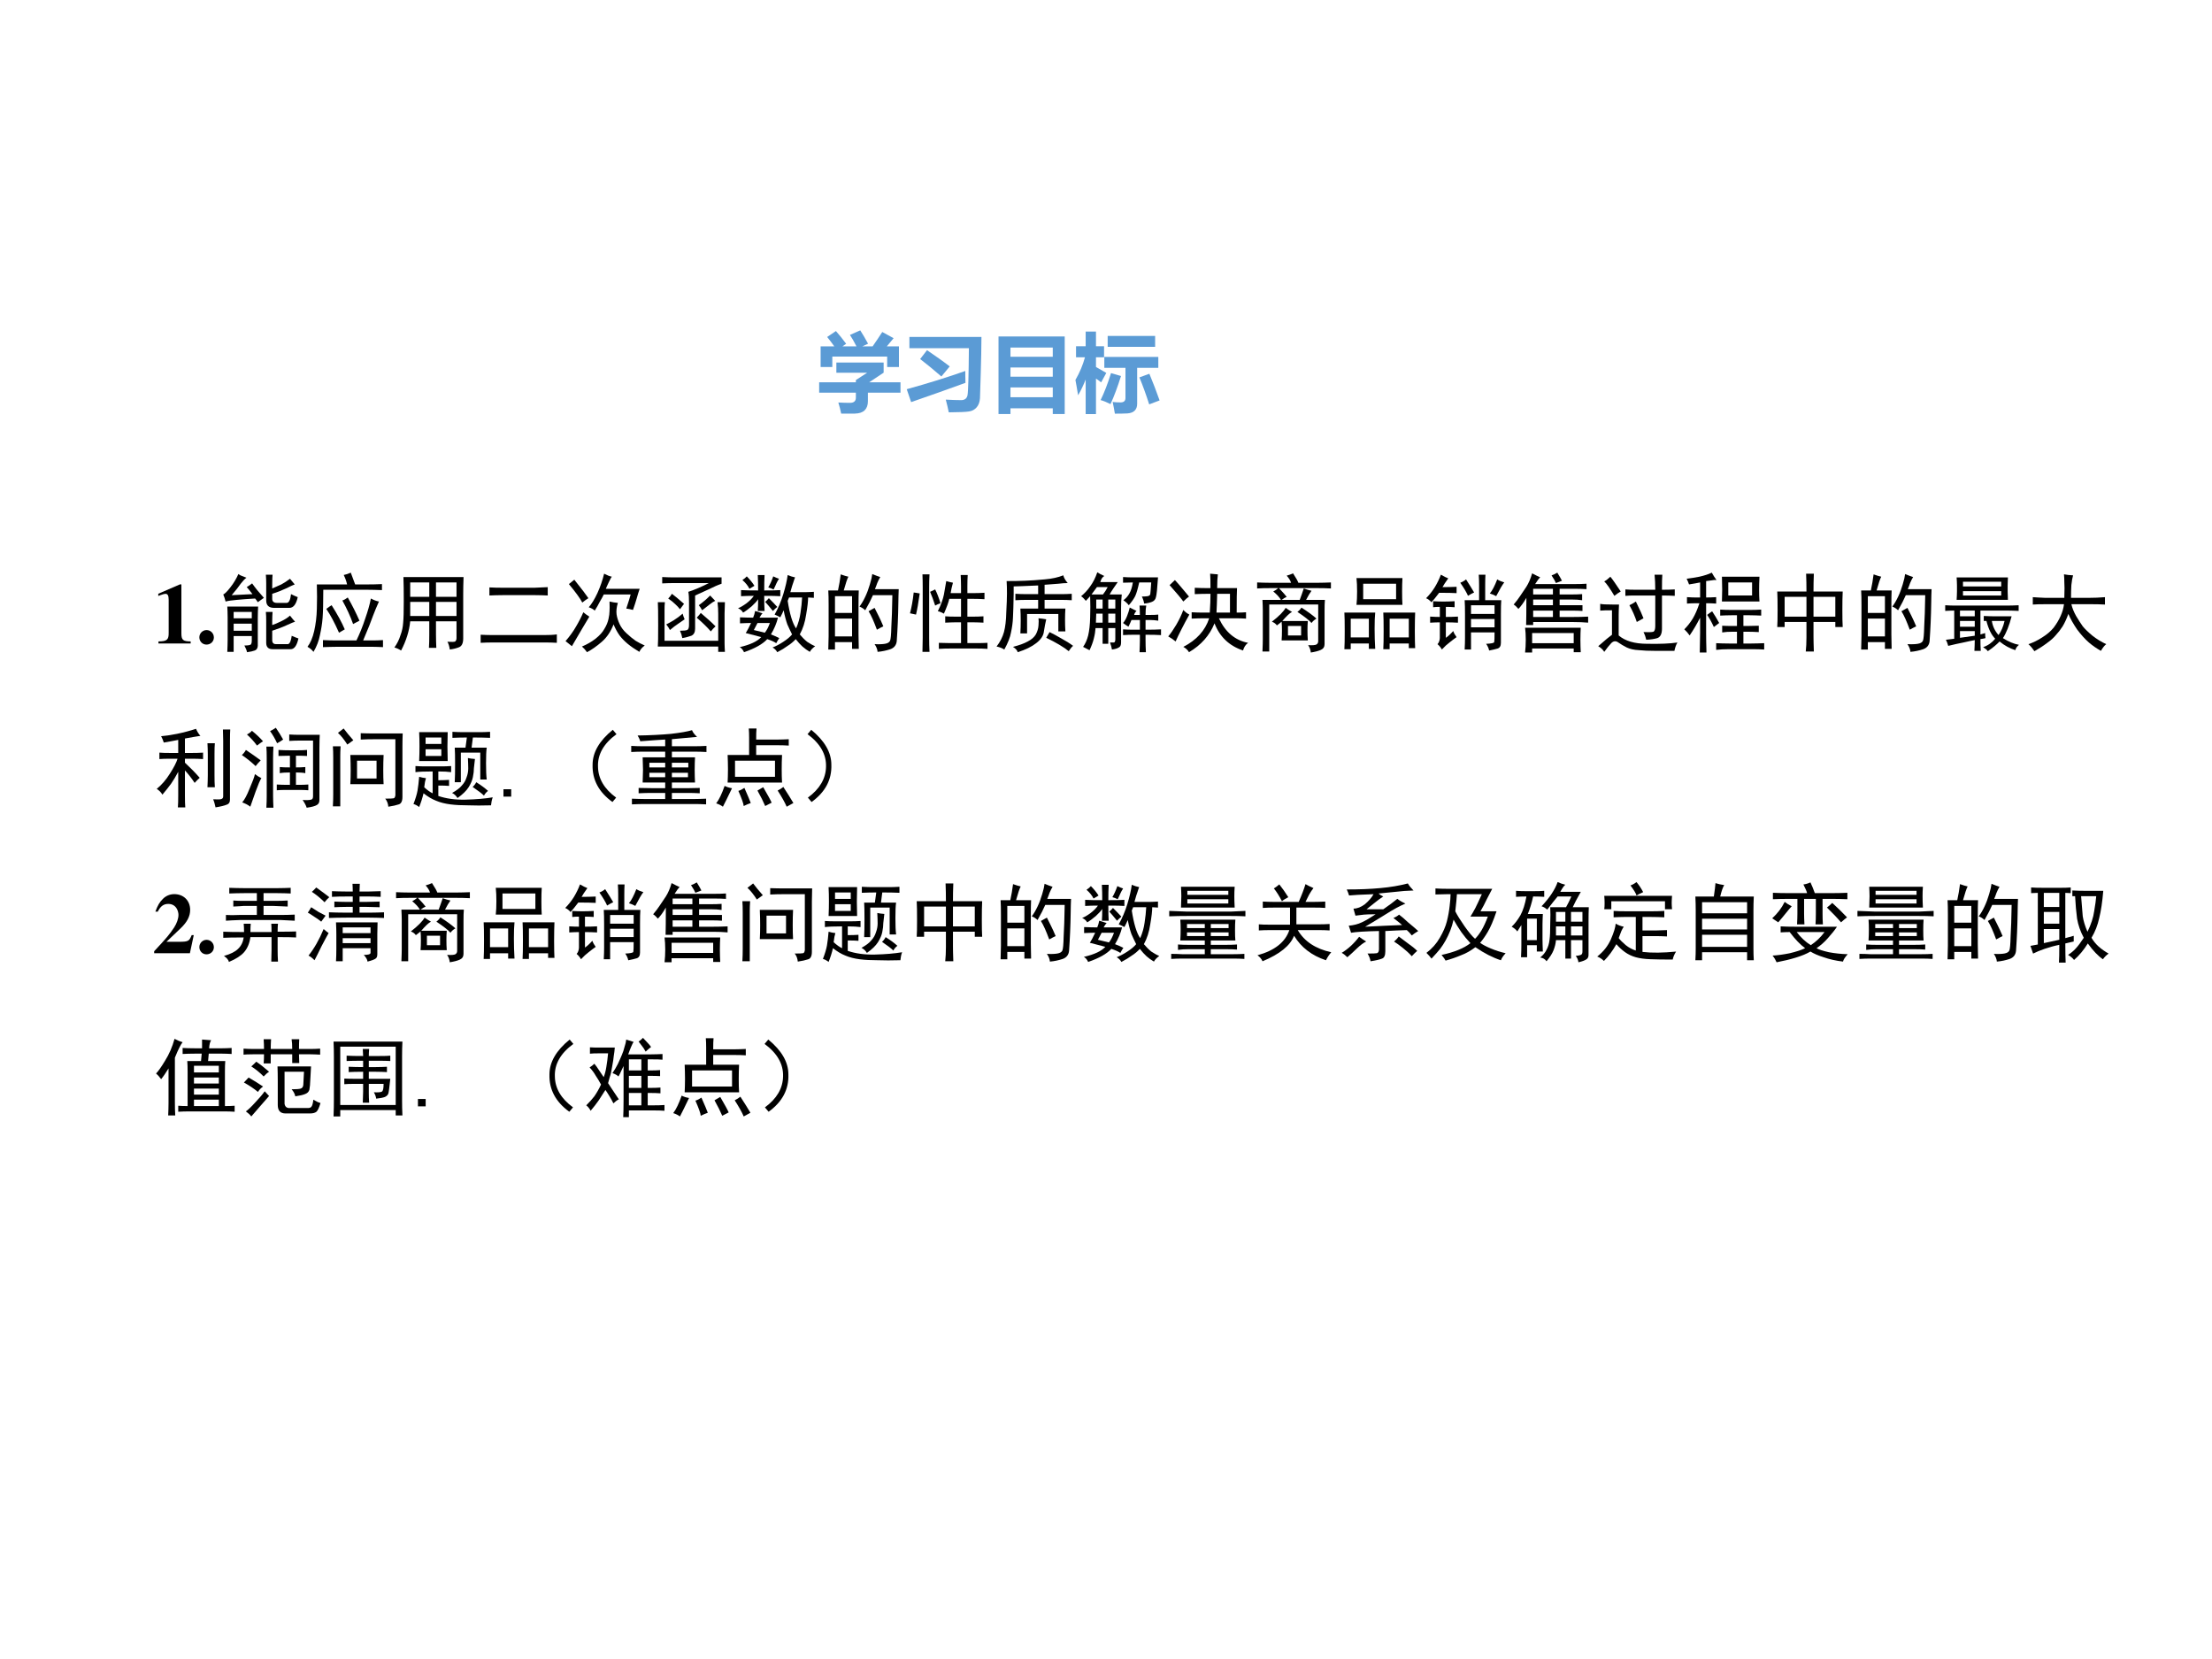 <?xml version="1.0" encoding="UTF-8" standalone="no"?>
<!DOCTYPE svg PUBLIC "-//W3C//DTD SVG 1.1//EN" "http://www.w3.org/Graphics/SVG/1.1/DTD/svg11.dtd">
<svg xmlns="http://www.w3.org/2000/svg" xmlns:xlink="http://www.w3.org/1999/xlink" version="1.1" width="720pt" height="540pt" viewBox="0 0 720 540">
<rect x="0" y="0" width="720" height="540" fill="#333333" stroke="none"/>
<g enable-background="new">
<g>
<g id="Layer-1" data-name="Artifact">
<clipPath id="cp69">
<path transform="matrix(1,0,0,-1,0,540)" d="M 0 0 L 720 0 L 720 540 L 0 540 Z " fill-rule="evenodd"/>
</clipPath>
<g clip-path="url(#cp69)">
<path transform="matrix(1,0,0,-1,0,540)" d="M 0 0 L 720 0 L 720 540 L 0 540 Z " fill="#ffffff" fill-rule="evenodd"/>
</g>
</g>
<g id="Layer-1" data-name="P">
<path transform="matrix(1,0,0,-1,0,540)" d="M 214.35 412.45 L 209.66 417.05 C 210.47 418.16 210.8 419.43 210.8 420.86 C 210.8 424.52 207.88 427.53 204.17 427.53 C 200.45 427.53 197.38 424.52 197.38 420.86 C 197.38 417.21 200.45 414.35 204.17 414.35 C 205.62 414.35 206.91 414.67 208.05 415.46 L 212.74 410.86 C 212.9 410.7 213.22 410.54 213.54 410.54 C 213.71 410.54 214.03 410.7 214.35 410.86 C 214.84 411.34 214.84 412.13 214.35 412.45 M 198.51 420.86 C 198.51 423.88 201.09 426.42 204.17 426.42 C 207.24 426.42 209.66 423.88 209.66 420.86 C 209.66 417.85 207.24 415.46 204.17 415.46 C 201.09 415.46 198.51 417.85 198.51 420.86 " fill="#ffffff" fill-rule="evenodd"/>
</g>
<g id="Layer-1" data-name="P">
<path transform="matrix(1,0,0,-1,0,540)" d="M 207.73 420.92 L 205.45 420.92 L 205.45 423.15 C 205.45 423.47 205.12 423.79 204.8 423.79 C 204.47 423.79 204.31 423.47 204.31 423.15 L 204.31 420.92 L 201.87 420.92 C 201.54 420.92 201.38 420.61 201.38 420.29 C 201.38 419.97 201.54 419.65 201.87 419.65 L 204.31 419.65 L 204.31 417.42 C 204.31 417.11 204.47 416.79 204.8 416.79 C 205.12 416.79 205.45 417.11 205.45 417.42 L 205.45 419.65 L 207.73 419.65 C 208.06 419.65 208.38 419.97 208.38 420.29 C 208.38 420.61 208.06 420.92 207.73 420.92 " fill="#ffffff" fill-rule="evenodd"/>
</g>
<g id="Layer-1" data-name="Span">
<clipPath id="cp70">
<path transform="matrix(1,0,0,-1,0,540)" d="M 0 0 L 720 0 L 720 540 L 0 540 Z " fill-rule="evenodd"/>
</clipPath>
<g clip-path="url(#cp70)">
<symbol id="font_47_605">
<path d="M .195 .96 C .234 .916 .274 .866 .314 .812 L .271 .782 L .434 .782 C .407 .835 .382 .879 .358 .915 L .478 .968 C .504 .928 .534 .877 .569 .813 L .502 .782 L .622 .782 C .666 .846 .704 .902 .734 .949 L .866 .877 L .787 .782 L .928 .782 L .928 .542 L .791 .542 L .791 .663 L .153 .663 L .153 .542 L .017 .542 L .017 .782 L .176 .782 C .148 .822 .12 .858 .093 .891 L .195 .96 M 0 .364 L .427 .364 L .427 .39 L .558 .475 L .2 .475 L .2 .594 L .75 .594 L .75 .476 L .582 .364 L .946 .364 L .946 .243 L .567 .243 L .567 .144 C .567 .099 .555 .064 .53 .039 C .505 .014 .466 .001 .415 0 C .363 0 .31 0 .256 0 C .247 .045 .236 .088 .223 .129 C .272 .126 .317 .125 .358 .125 C .404 .125 .427 .145 .427 .185 L .427 .243 L 0 .243 L 0 .364 Z "/>
</symbol>
<symbol id="font_47_42d">
<path d="M .489 0 C .48 .046 .468 .095 .454 .148 C .524 .144 .584 .142 .633 .142 C .674 .142 .699 .161 .707 .199 C .715 .237 .72 .419 .723 .746 L .031 .746 L .031 .877 L .869 .877 C .868 .751 .866 .612 .861 .46 L .852 .166 C .849 .121 .837 .086 .814 .059 C .791 .032 .761 .015 .723 .01 C .686 .004 .608 .001 .489 0 M .156 .62 L .236 .723 C .34 .652 .428 .59 .5 .534 L .403 .417 C .321 .489 .238 .556 .156 .62 M 0 .269 C .247 .337 .474 .408 .681 .481 C .681 .451 .681 .405 .683 .343 C .494 .274 .283 .199 .051 .119 L 0 .269 Z "/>
</symbol>
<symbol id="font_47_8f9">
<path d="M 0 0 L 0 .902 L .77 .902 L .77 0 L .631 0 L .631 .066 L .139 .066 L .139 0 L 0 0 M .631 .773 L .139 .773 L .139 .666 L .631 .666 L .631 .773 M .139 .434 L .631 .434 L .631 .541 L .139 .541 L .139 .434 M .139 .195 L .631 .195 L .631 .309 L .139 .309 L .139 .195 Z "/>
</symbol>
<symbol id="font_47_7d7">
<path d="M 0 .397 C .05 .484 .087 .572 .111 .661 L .007 .661 L .007 .789 L .119 .789 L .119 .96 L .239 .96 L .239 .789 L .333 .789 L .333 .661 L .239 .661 L .239 .548 C .281 .525 .321 .502 .359 .479 L .299 .369 C .285 .381 .265 .396 .239 .413 L .239 0 L .119 0 L .119 .402 C .094 .339 .065 .277 .031 .219 C .02 .286 .01 .346 0 .397 M .375 .909 L .927 .909 L .927 .782 L .375 .782 L .375 .909 M .336 .665 L .964 .665 L .964 .538 L .718 .538 L .718 .12 C .718 .085 .708 .059 .689 .04 C .67 .021 .642 .011 .606 .008 C .57 .006 .521 .005 .459 .005 C .45 .058 .441 .103 .433 .141 C .467 .137 .498 .136 .525 .136 C .563 .136 .582 .153 .582 .188 L .582 .538 L .336 .538 L .336 .665 M .414 .477 L .53 .443 C .491 .317 .45 .208 .408 .116 C .367 .137 .329 .153 .293 .163 C .336 .251 .376 .355 .414 .477 M .86 .469 C .901 .37 .941 .267 .979 .159 L .858 .113 C .821 .229 .783 .333 .744 .427 L .86 .469 Z "/>
</symbol>
<use xlink:href="#font_47_605" transform="matrix(27.984,0,0,-27.984,266.635,134.622)" fill="#5b9bd5"/>
<use xlink:href="#font_47_42d" transform="matrix(27.984,0,0,-27.984,295.142,134.212)" fill="#5b9bd5"/>
<use xlink:href="#font_47_8f9" transform="matrix(27.984,0,0,-27.984,325.015,134.758)" fill="#5b9bd5"/>
<use xlink:href="#font_47_7d7" transform="matrix(27.984,0,0,-27.984,350.051,134.786)" fill="#5b9bd5"/>
</g>
</g>
<g id="Layer-1" data-name="Span">
<clipPath id="cp72">
<path transform="matrix(1,0,0,-1,0,540)" d="M 0 0 L 720 0 L 720 540 L 0 540 Z " fill-rule="evenodd"/>
</clipPath>
<g clip-path="url(#cp72)">
<symbol id="font_49_12">
<path d="M .377 .024 C .287 .025 .269 .041 .269 .118 L .269 .688 L .252 .688 L 0 .579 L 0 .553 C .009 .556 .016 .559 .02 .561 C .047 .571 .072 .578 .085 .578 C .11 .578 .121 .556 .121 .509 L .121 .124 C .122 .043 .101 .025 .002 .024 L .002 0 L .377 0 L .377 .024 Z "/>
</symbol>
<symbol id="font_49_f">
<path d="M .084 .169 C .038 .169 0 .131 0 .085 C 0 .037 .036 0 .083 0 C .131 0 .169 .036 .169 .083 C .169 .131 .131 .169 .084 .169 Z "/>
</symbol>
<use xlink:href="#font_49_12" transform="matrix(27.96,0,0,-27.96,51.521,209.45)"/>
<use xlink:href="#font_49_f" transform="matrix(27.96,0,0,-27.96,64.89,209.813)"/>
</g>
</g>
<g id="Layer-1" data-name="Span">
<clipPath id="cp74">
<path transform="matrix(1,0,0,-1,0,540)" d="M 0 0 L 720 0 L 720 540 L 0 540 Z " fill-rule="evenodd"/>
</clipPath>
<g clip-path="url(#cp74)">
<symbol id="font_4b_3733">
<path d="M .246 .078 C .293 .078 .319 .083 .324 .094 C .329 .102 .332 .115 .332 .133 L .332 .188 L .121 .188 L .121 .004 L .047 .004 C .049 .056 .051 .103 .051 .145 L .051 .406 C .051 .453 .049 .495 .047 .531 L .406 .531 C .404 .492 .402 .449 .402 .402 L .402 .074 C .4 .046 .388 .027 .367 .02 C .346 .012 .316 .005 .277 0 C .272 .023 .262 .049 .246 .078 M .836 .355 C .826 .353 .794 .34 .742 .316 C .693 .293 .635 .271 .57 .25 L .57 .141 C .57 .109 .585 .094 .613 .094 L .754 .094 C .775 .099 .789 .132 .797 .191 C .818 .181 .844 .171 .875 .16 C .857 .077 .827 .035 .785 .035 L .574 .035 C .525 .035 .5 .06 .5 .109 L .5 .363 C .5 .402 .499 .438 .496 .469 L .574 .469 C .572 .438 .57 .404 .57 .367 L .57 .316 C .596 .324 .63 .339 .672 .359 C .716 .38 .751 .402 .777 .426 C .801 .395 .82 .371 .836 .355 M .57 .742 C .607 .758 .642 .773 .676 .789 C .71 .807 .743 .829 .777 .855 C .798 .829 .816 .807 .832 .789 C .816 .784 .783 .768 .73 .742 C .681 .719 .628 .698 .57 .68 L .57 .621 C .57 .59 .589 .574 .625 .574 L .738 .574 C .764 .574 .781 .608 .789 .676 C .815 .663 .841 .651 .867 .641 C .849 .557 .816 .516 .77 .516 L .594 .516 C .531 .516 .5 .544 .5 .602 L .5 .801 C .5 .832 .499 .866 .496 .902 L .574 .902 C .572 .884 .57 .846 .57 .789 L .57 .742 M .402 .582 C .395 .595 .384 .609 .371 .625 C .285 .62 .214 .615 .156 .609 C .099 .604 .056 .598 .027 .59 C .02 .621 .01 .648 0 .672 C .018 .68 .046 .707 .082 .754 C .121 .803 .152 .855 .176 .91 C .189 .9 .203 .892 .219 .887 C .234 .882 .251 .875 .27 .867 C .249 .852 .227 .828 .203 .797 C .182 .766 .147 .721 .098 .664 C .207 .669 .288 .673 .34 .676 C .309 .717 .286 .745 .273 .758 C .292 .768 .312 .783 .336 .801 C .357 .772 .376 .746 .395 .723 C .415 .699 .441 .669 .473 .633 C .444 .612 .421 .595 .402 .582 M .332 .25 L .332 .332 L .121 .332 L .121 .25 L .332 .25 M .332 .395 L .332 .469 L .121 .469 L .121 .395 L .332 .395 Z "/>
</symbol>
<symbol id="font_4b_14ca">
<path d="M .504 .922 C .522 .875 .539 .829 .555 .785 L .695 .785 C .75 .785 .807 .786 .867 .789 L .867 .719 C .807 .721 .75 .723 .695 .723 L .184 .723 C .184 .569 .181 .46 .176 .395 C .171 .329 .16 .263 .145 .195 C .132 .128 .107 .062 .07 0 C .052 .023 .029 .043 0 .059 C .034 .103 .06 .164 .078 .242 C .096 .323 .107 .409 .109 .5 C .112 .591 .112 .686 .109 .785 L .461 .785 C .453 .822 .44 .858 .422 .895 C .448 .9 .475 .909 .504 .922 M .832 .586 C .806 .529 .783 .473 .762 .418 C .743 .363 .706 .268 .648 .133 L .758 .133 C .794 .133 .835 .134 .879 .137 L .879 .055 C .835 .057 .794 .059 .758 .059 L .34 .059 C .296 .059 .242 .057 .18 .055 L .18 .137 C .24 .134 .293 .133 .34 .133 L .57 .133 C .609 .214 .643 .298 .672 .387 C .703 .475 .725 .553 .738 .621 C .772 .603 .803 .591 .832 .586 M .281 .543 C .349 .436 .4 .342 .434 .262 C .415 .251 .393 .238 .367 .223 C .315 .34 .266 .432 .219 .5 C .242 .518 .263 .533 .281 .543 M .469 .633 C .521 .542 .566 .452 .605 .363 C .582 .35 .557 .337 .531 .324 C .5 .413 .458 .504 .406 .598 C .427 .605 .448 .617 .469 .633 Z "/>
</symbol>
<symbol id="font_4b_2b5e">
<path d="M 0 .035 C .031 .079 .055 .126 .07 .176 C .089 .225 .099 .275 .102 .324 C .107 .374 .109 .457 .109 .574 C .109 .691 .108 .785 .105 .855 L .805 .855 C .802 .78 .801 .712 .801 .652 L .801 .141 C .801 .086 .785 .052 .754 .039 C .723 .026 .686 .017 .645 .012 C .639 .051 .63 .081 .617 .102 C .669 .099 .699 .1 .707 .105 C .717 .113 .723 .126 .723 .145 L .723 .34 L .484 .34 L .484 .188 C .484 .13 .486 .078 .488 .031 L .402 .031 C .405 .076 .406 .126 .406 .184 L .406 .34 L .184 .34 C .173 .228 .138 .115 .078 0 C .049 .018 .023 .03 0 .035 M .723 .625 L .723 .793 L .484 .793 L .484 .625 L .723 .625 M .723 .402 L .723 .566 L .484 .566 L .484 .402 L .723 .402 M .406 .625 L .406 .793 L .184 .793 L .184 .625 L .406 .625 M .406 .402 L .406 .566 L .184 .566 L .184 .402 L .406 .402 Z "/>
</symbol>
<symbol id="font_4b_4c2">
<path d="M .734 .09 C .797 .09 .848 .092 .887 .098 L .887 0 C .845 .003 .794 .004 .734 .004 L .168 .004 C .1 .004 .044 .003 0 0 L 0 .094 C .047 .091 .102 .09 .164 .09 L .734 .09 M .625 .641 C .682 .643 .734 .646 .781 .648 L .781 .551 C .734 .553 .684 .555 .629 .555 L .266 .555 C .203 .555 .148 .553 .102 .551 L .102 .645 C .148 .642 .202 .641 .262 .641 L .625 .641 Z "/>
</symbol>
<symbol id="font_4b_2157">
<path d="M .609 .574 C .594 .525 .589 .48 .594 .441 C .599 .405 .611 .367 .629 .328 C .647 .289 .674 .253 .711 .219 C .747 .185 .783 .156 .816 .133 C .85 .112 .885 .094 .922 .078 C .893 .057 .872 .033 .859 .004 C .807 .035 .762 .066 .723 .098 C .686 .129 .655 .161 .629 .195 C .603 .232 .579 .275 .559 .324 C .527 .241 .482 .173 .422 .121 C .362 .069 .305 .029 .25 0 C .232 .026 .212 .048 .191 .066 C .249 .09 .301 .12 .348 .156 C .397 .195 .432 .234 .453 .273 C .477 .312 .492 .35 .5 .387 C .508 .423 .512 .453 .512 .477 C .514 .5 .514 .538 .512 .59 C .543 .582 .576 .577 .609 .574 M .539 .879 C .531 .871 .52 .85 .504 .816 C .488 .783 .477 .757 .469 .738 L .863 .738 C .85 .702 .839 .664 .828 .625 C .818 .589 .803 .544 .785 .492 C .757 .5 .73 .505 .707 .508 C .733 .586 .75 .641 .758 .672 L .445 .672 C .432 .646 .417 .617 .398 .586 C .383 .555 .363 .521 .34 .484 C .324 .5 .301 .513 .27 .523 C .303 .56 .337 .615 .371 .688 C .405 .763 .431 .839 .449 .914 C .483 .896 .513 .884 .539 .879 M .277 .414 C .257 .38 .228 .332 .191 .27 C .155 .21 .116 .143 .074 .07 C .051 .089 .026 .108 0 .129 C .049 .186 .09 .242 .121 .297 C .155 .354 .184 .41 .207 .465 C .225 .449 .249 .432 .277 .414 M .102 .844 C .188 .737 .242 .665 .266 .629 C .245 .616 .221 .599 .195 .578 C .169 .628 .117 .699 .039 .793 C .06 .809 .081 .826 .102 .844 Z "/>
</symbol>
<symbol id="font_4b_833">
<path d="M .078 .129 L .703 .129 L .703 .445 C .703 .484 .701 .529 .695 .578 L .781 .578 C .779 .518 .777 .474 .777 .445 L .777 .105 C .777 .072 .779 .036 .781 0 L .703 0 L .703 .062 L 0 .062 C .003 .091 .004 .174 .004 .312 C .004 .451 .003 .539 0 .578 L .082 .578 C .079 .549 .078 .518 .078 .484 L .078 .129 M .742 .867 L .742 .793 C .703 .78 .652 .758 .59 .727 C .527 .698 .475 .674 .434 .656 L .434 .27 C .434 .228 .419 .201 .391 .188 C .362 .177 .327 .168 .285 .16 C .28 .189 .271 .217 .258 .246 C .299 .246 .327 .249 .34 .254 C .355 .259 .363 .279 .363 .312 L .363 .578 C .363 .628 .361 .668 .355 .699 C .382 .707 .419 .721 .469 .742 C .518 .763 .56 .783 .594 .801 L .195 .801 C .141 .801 .092 .799 .051 .797 L .051 .871 C .103 .868 .151 .867 .195 .867 L .742 .867 M .594 .371 C .615 .353 .641 .328 .672 .297 C .654 .281 .635 .262 .617 .238 C .591 .267 .568 .292 .547 .312 C .526 .333 .495 .362 .453 .398 C .471 .417 .487 .435 .5 .453 L .594 .371 M .312 .379 C .294 .366 .27 .349 .238 .328 C .21 .31 .177 .285 .141 .254 C .133 .272 .118 .294 .098 .32 C .116 .328 .145 .344 .184 .367 C .225 .393 .26 .419 .289 .445 C .294 .424 .302 .402 .312 .379 M .668 .594 C .65 .586 .628 .572 .602 .551 C .578 .533 .549 .51 .516 .484 C .503 .508 .49 .527 .477 .543 C .505 .564 .529 .582 .547 .598 C .565 .613 .586 .633 .609 .656 C .628 .635 .647 .615 .668 .594 M .258 .496 C .242 .517 .224 .536 .203 .555 C .182 .576 .155 .598 .121 .621 C .139 .639 .154 .658 .164 .676 C .193 .655 .24 .616 .305 .559 C .286 .535 .271 .514 .258 .496 Z "/>
</symbol>
<symbol id="font_4b_1ba6">
<path d="M .664 .871 C .659 .858 .652 .84 .645 .816 C .637 .796 .625 .757 .609 .699 L .789 .699 C .815 .699 .846 .701 .883 .703 L .883 .633 C .854 .635 .832 .637 .816 .637 C .816 .595 .809 .529 .793 .438 C .78 .349 .755 .272 .719 .207 C .745 .176 .773 .147 .805 .121 C .839 .098 .87 .081 .898 .07 C .867 .047 .846 .025 .836 .004 C .805 .022 .776 .043 .75 .066 C .724 .09 .698 .118 .672 .152 C .643 .121 .612 .095 .578 .074 C .547 .051 .507 .026 .457 0 C .444 .023 .426 .042 .402 .055 C .441 .07 .483 .092 .527 .121 C .572 .15 .605 .178 .629 .207 C .611 .243 .592 .283 .574 .324 C .559 .366 .544 .421 .531 .488 C .523 .467 .51 .44 .492 .406 C .474 .417 .452 .427 .426 .438 C .467 .51 .501 .59 .527 .676 C .553 .762 .57 .836 .578 .898 C .609 .885 .638 .876 .664 .871 M .285 .453 C .275 .443 .263 .426 .25 .402 L .465 .402 C .449 .337 .422 .272 .383 .207 C .424 .191 .457 .177 .48 .164 C .467 .146 .456 .126 .445 .105 C .422 .121 .387 .137 .34 .152 C .288 .095 .198 .044 .07 0 C .057 .029 .04 .048 .02 .059 C .142 .087 .225 .126 .27 .176 C .197 .194 .137 .21 .09 .223 C .105 .246 .126 .285 .152 .34 C .126 .34 .083 .339 .023 .336 L .023 .406 C .073 .404 .124 .402 .176 .402 C .186 .426 .194 .452 .199 .48 C .228 .47 .257 .461 .285 .453 M .234 .719 C .234 .781 .233 .841 .23 .898 L .309 .898 C .306 .844 .305 .784 .305 .719 C .393 .719 .456 .72 .492 .723 L .492 .652 C .456 .655 .393 .656 .305 .656 C .305 .581 .306 .522 .309 .48 L .23 .48 C .233 .517 .234 .562 .234 .617 C .221 .596 .197 .569 .16 .535 C .124 .504 .09 .479 .059 .461 C .046 .484 .026 .501 0 .512 C .023 .52 .055 .538 .094 .566 C .133 .595 .163 .625 .184 .656 C .132 .656 .082 .655 .035 .652 L .035 .723 C .079 .72 .146 .719 .234 .719 M .578 .598 C .602 .444 .634 .337 .676 .277 C .702 .337 .719 .397 .727 .457 C .737 .52 .743 .579 .746 .637 L .594 .637 L .578 .598 M .184 .258 C .215 .25 .258 .24 .312 .227 C .333 .253 .353 .29 .371 .34 L .227 .34 C .214 .314 .199 .286 .184 .258 M .477 .855 C .464 .835 .453 .815 .445 .797 C .438 .779 .427 .757 .414 .73 C .393 .741 .372 .749 .352 .754 C .372 .788 .392 .831 .41 .883 C .436 .87 .458 .861 .477 .855 M .359 .629 C .393 .595 .426 .561 .457 .527 C .441 .514 .424 .499 .406 .48 C .37 .525 .34 .56 .316 .586 C .332 .599 .346 .613 .359 .629 M .102 .883 C .138 .846 .168 .81 .191 .773 L .133 .738 C .115 .775 .087 .809 .051 .84 C .074 .855 .091 .87 .102 .883 Z "/>
</symbol>
<symbol id="font_4b_2cba">
<path d="M .234 .875 C .221 .852 .203 .798 .18 .715 L .355 .715 C .353 .671 .352 .615 .352 .547 L .352 .203 C .352 .164 .353 .108 .355 .035 L .277 .035 L .277 .113 L .078 .113 L .078 .027 L 0 .027 C .003 .111 .004 .163 .004 .184 L .004 .543 C .004 .613 .003 .671 0 .715 L .113 .715 C .126 .775 .137 .837 .145 .902 C .181 .889 .211 .88 .234 .875 M .816 .578 C .814 .419 .807 .268 .797 .125 C .792 .078 .767 .047 .723 .031 C .678 .016 .629 .005 .574 0 C .572 .029 .56 .059 .539 .09 C .591 .087 .632 .089 .66 .094 C .691 .099 .711 .111 .719 .129 C .727 .147 .732 .201 .734 .289 C .74 .378 .743 .501 .746 .66 L .52 .66 C .499 .611 .469 .552 .43 .484 C .411 .503 .389 .517 .363 .527 C .387 .559 .409 .596 .43 .641 C .451 .685 .469 .733 .484 .785 C .5 .837 .509 .878 .512 .906 C .548 .891 .579 .879 .605 .871 C .592 .85 .581 .827 .57 .801 C .562 .777 .553 .754 .543 .73 L .82 .73 C .818 .676 .816 .625 .816 .578 M .277 .18 L .277 .387 L .078 .387 L .078 .18 L .277 .18 M .277 .453 L .277 .648 L .078 .648 L .078 .453 L .277 .453 M .586 .418 C .602 .387 .62 .346 .641 .297 C .622 .289 .598 .276 .566 .258 C .548 .307 .531 .349 .516 .383 C .5 .419 .484 .449 .469 .473 C .487 .483 .51 .496 .539 .512 L .586 .418 Z "/>
</symbol>
<symbol id="font_4b_165d">
<path d="M .5 .805 C .487 .758 .478 .717 .473 .684 L .594 .684 L .594 .766 C .594 .81 .592 .853 .59 .895 L .672 .895 C .669 .853 .668 .81 .668 .766 L .668 .684 L .746 .684 C .78 .684 .82 .685 .867 .688 L .867 .613 C .82 .616 .78 .617 .746 .617 L .668 .617 L .668 .41 L .738 .41 C .777 .41 .816 .411 .855 .414 L .855 .34 C .816 .342 .777 .344 .738 .344 L .668 .344 L .668 .102 L .773 .102 C .818 .102 .861 .103 .902 .105 L .902 .035 C .861 .038 .818 .039 .773 .039 L .473 .039 C .426 .039 .38 .038 .336 .035 L .336 .105 C .38 .103 .424 .102 .469 .102 L .594 .102 L .594 .344 L .527 .344 C .493 .344 .454 .342 .41 .34 L .41 .414 C .444 .411 .483 .41 .527 .41 L .594 .41 L .594 .617 L .457 .617 C .449 .578 .428 .521 .395 .445 C .366 .461 .342 .47 .324 .473 C .361 .548 .384 .613 .395 .668 C .405 .723 .414 .775 .422 .824 C .448 .816 .474 .81 .5 .805 M .227 .902 C .224 .85 .223 .799 .223 .75 L .223 .164 C .223 .109 .224 .055 .227 0 L .145 0 C .147 .055 .148 .109 .148 .164 L .148 .75 C .148 .805 .147 .855 .145 .902 L .227 .902 M .113 .68 C .098 .57 .083 .488 .07 .434 C .044 .439 .021 .444 0 .449 C .018 .517 .033 .598 .043 .691 C .064 .689 .087 .685 .113 .68 M .293 .727 C .314 .685 .335 .632 .355 .566 C .332 .559 .311 .549 .293 .539 C .275 .596 .255 .65 .234 .699 C .255 .71 .275 .719 .293 .727 Z "/>
</symbol>
<symbol id="font_4b_435e">
<path d="M .219 .68 C .263 .677 .307 .676 .352 .676 L .484 .676 L .484 .777 C .326 .77 .23 .766 .199 .766 L .199 .676 C .197 .556 .194 .466 .191 .406 C .189 .349 .181 .29 .168 .23 C .158 .173 .132 .107 .09 .031 C .066 .047 .036 .059 0 .066 C .042 .121 .07 .177 .086 .234 C .102 .294 .111 .371 .113 .465 C .118 .559 .121 .632 .121 .684 C .121 .738 .12 .786 .117 .828 C .193 .828 .264 .829 .332 .832 C .402 .835 .479 .84 .562 .848 C .646 .855 .717 .871 .777 .895 C .783 .868 .799 .839 .828 .805 C .797 .805 .76 .802 .719 .797 C .68 .794 .626 .79 .559 .785 L .559 .676 L .754 .676 C .79 .676 .831 .677 .875 .68 L .875 .605 C .836 .608 .796 .609 .754 .609 L .559 .609 L .559 .508 L .801 .508 C .798 .464 .797 .419 .797 .375 C .797 .331 .798 .286 .801 .242 L .719 .242 L .719 .445 L .355 .445 L .355 .219 L .277 .219 C .28 .268 .281 .318 .281 .367 C .281 .417 .28 .464 .277 .508 L .484 .508 L .484 .609 L .352 .609 C .307 .609 .263 .608 .219 .605 L .219 .68 M .578 .383 C .568 .341 .559 .294 .551 .242 C .546 .193 .516 .147 .461 .105 C .409 .064 .337 .029 .246 0 C .241 .021 .223 .042 .191 .062 C .264 .081 .322 .102 .363 .125 C .408 .148 .439 .176 .457 .207 C .475 .241 .486 .276 .488 .312 C .491 .349 .491 .376 .488 .395 C .52 .392 .549 .388 .578 .383 M .617 .234 C .659 .214 .704 .189 .754 .16 C .806 .132 .852 .103 .891 .074 C .875 .061 .858 .04 .84 .012 C .783 .059 .695 .111 .578 .168 C .594 .194 .607 .216 .617 .234 Z "/>
</symbol>
<symbol id="font_4b_4019">
<path d="M .27 .887 C .249 .876 .233 .853 .223 .816 L .426 .816 C .413 .798 .396 .773 .375 .742 C .354 .711 .34 .688 .332 .672 L .473 .672 C .467 .62 .465 .568 .465 .516 L .465 .113 C .465 .082 .456 .062 .438 .055 C .422 .044 .396 .036 .359 .031 C .354 .06 .346 .087 .336 .113 C .357 .113 .372 .113 .383 .113 C .393 .116 .398 .129 .398 .152 L .398 .281 L .316 .281 L .316 .098 L .25 .098 L .25 .281 L .168 .281 C .165 .242 .159 .202 .148 .16 C .138 .118 .121 .073 .098 .023 C .074 .036 .049 .049 .023 .062 C .049 .099 .069 .143 .082 .195 C .095 .25 .103 .319 .105 .402 C .108 .486 .108 .569 .105 .652 C .085 .629 .068 .611 .055 .598 C .039 .618 .021 .637 0 .652 C .039 .684 .074 .721 .105 .766 C .139 .812 .167 .867 .188 .93 C .208 .917 .236 .902 .27 .887 M .645 .48 C .632 .47 .622 .454 .617 .434 L .684 .434 C .684 .488 .682 .525 .68 .543 L .758 .543 C .753 .52 .75 .483 .75 .434 L .805 .434 C .844 .434 .875 .435 .898 .438 L .898 .367 C .865 .372 .831 .375 .797 .375 L .75 .375 L .75 .262 L .777 .262 C .827 .262 .878 .263 .93 .266 L .93 .199 C .88 .202 .829 .203 .777 .203 L .75 .203 L .75 .137 C .75 .1 .751 .055 .754 0 L .68 0 C .682 .055 .684 .1 .684 .137 L .684 .203 L .598 .203 C .569 .203 .533 .202 .488 .199 L .488 .266 C .527 .263 .564 .262 .598 .262 L .684 .262 L .684 .375 L .586 .375 C .578 .354 .566 .328 .551 .297 C .533 .307 .512 .322 .488 .34 C .507 .361 .522 .388 .535 .422 C .548 .456 .559 .488 .566 .52 L .645 .48 M .734 .566 C .729 .595 .72 .622 .707 .648 C .736 .648 .758 .65 .773 .652 C .792 .655 .802 .663 .805 .676 C .807 .689 .811 .734 .816 .812 L .676 .812 C .66 .74 .645 .686 .629 .652 C .613 .621 .589 .586 .555 .547 C .539 .568 .518 .587 .492 .605 C .521 .626 .544 .652 .562 .684 C .581 .717 .594 .76 .602 .812 C .57 .812 .533 .811 .488 .809 L .488 .875 C .53 .872 .568 .871 .602 .871 L .895 .871 C .887 .743 .879 .667 .871 .641 C .866 .615 .85 .596 .824 .586 C .798 .576 .768 .569 .734 .566 M .254 .672 C .275 .698 .293 .727 .309 .758 L .184 .758 C .16 .727 .139 .698 .121 .672 L .254 .672 M .398 .344 L .398 .449 L .316 .449 L .316 .344 L .398 .344 M .398 .508 L .398 .613 L .316 .613 L .316 .508 L .398 .508 M .25 .344 L .25 .449 L .176 .449 L .172 .344 L .25 .344 M .25 .508 L .25 .613 L .176 .613 L .176 .508 L .25 .508 Z "/>
</symbol>
<symbol id="font_4b_7e9">
<path d="M .492 .68 C .417 .68 .355 .678 .309 .676 L .309 .75 C .355 .747 .417 .746 .492 .746 C .492 .819 .491 .875 .488 .914 C .517 .911 .547 .909 .578 .906 C .573 .87 .57 .816 .57 .746 L .801 .746 C .798 .704 .797 .609 .797 .461 C .839 .461 .875 .462 .906 .465 L .906 .391 C .867 .393 .828 .395 .789 .395 L .59 .395 C .665 .233 .779 .138 .93 .109 C .901 .089 .882 .059 .871 .02 C .71 .074 .599 .18 .539 .336 C .482 .195 .383 .083 .242 0 C .227 .026 .204 .047 .176 .062 C .329 .141 .43 .251 .477 .395 L .414 .395 C .367 .395 .32 .393 .273 .391 L .273 .465 C .32 .462 .367 .461 .414 .461 L .484 .461 C .49 .547 .492 .62 .492 .68 M .719 .461 L .719 .68 L .57 .68 C .568 .591 .565 .518 .562 .461 L .719 .461 M .246 .438 C .217 .388 .188 .332 .156 .27 C .125 .21 .102 .161 .086 .125 C .062 .146 .034 .165 0 .184 C .029 .217 .06 .263 .094 .32 C .128 .378 .155 .435 .176 .492 C .194 .471 .217 .453 .246 .438 M .078 .84 C .107 .809 .134 .777 .16 .746 C .186 .715 .214 .682 .242 .648 C .221 .633 .199 .613 .176 .59 C .152 .624 .099 .688 .016 .781 C .036 .799 .057 .819 .078 .84 Z "/>
</symbol>
<symbol id="font_4b_b7c">
<path d="M .418 .922 C .452 .87 .473 .833 .48 .812 L .703 .812 C .755 .812 .807 .814 .859 .816 L .859 .746 C .807 .749 .755 .75 .703 .75 L .254 .75 C .303 .698 .333 .664 .344 .648 C .326 .641 .306 .629 .285 .613 L .496 .613 C .512 .655 .527 .699 .543 .746 C .569 .736 .599 .727 .633 .719 C .615 .695 .594 .66 .57 .613 L .789 .613 C .786 .582 .785 .539 .785 .484 L .785 .098 C .785 .066 .771 .044 .742 .031 C .714 .018 .674 .008 .625 0 C .622 .031 .612 .06 .594 .086 C .646 .083 .678 .086 .691 .094 C .704 .102 .711 .115 .711 .133 L .711 .559 L .141 .559 L .141 .012 L .062 .012 C .065 .079 .066 .128 .066 .156 L .066 .492 C .066 .518 .065 .559 .062 .613 L .277 .613 C .259 .645 .229 .677 .188 .711 C .208 .721 .228 .734 .246 .75 L .156 .75 C .096 .75 .044 .749 0 .746 L 0 .816 C .044 .814 .095 .812 .152 .812 L .395 .812 C .387 .839 .37 .866 .344 .895 C .37 .902 .395 .911 .418 .922 M .332 .52 C .358 .501 .383 .486 .406 .473 C .38 .46 .342 .424 .293 .367 L .59 .367 C .587 .333 .586 .297 .586 .258 C .586 .219 .587 .18 .59 .141 L .285 .141 C .288 .18 .289 .217 .289 .254 C .289 .293 .288 .328 .285 .359 C .267 .344 .249 .329 .23 .316 C .217 .335 .198 .349 .172 .359 C .253 .422 .306 .475 .332 .52 M .512 .199 L .512 .309 L .359 .309 L .359 .199 L .512 .199 M .516 .523 C .589 .477 .647 .434 .691 .395 C .668 .382 .648 .365 .633 .344 C .607 .375 .552 .418 .469 .473 C .487 .486 .503 .503 .516 .523 Z "/>
</symbol>
<symbol id="font_4b_af7">
<path d="M .676 .828 C .673 .781 .672 .728 .672 .668 C .672 .611 .673 .56 .676 .516 L .141 .516 C .146 .56 .148 .612 .148 .672 C .148 .732 .146 .784 .141 .828 L .676 .828 M .824 .426 C .822 .379 .82 .307 .82 .211 C .82 .117 .822 .051 .824 .012 L .75 .012 L .75 .066 L .527 .066 L .527 0 L .453 0 C .456 .044 .457 .115 .457 .211 C .457 .307 .456 .379 .453 .426 L .824 .426 M .285 .004 L .285 .066 L .074 .066 L .074 0 L 0 0 C .003 .044 .004 .115 .004 .211 C .004 .31 .003 .382 0 .426 L .359 .426 C .354 .382 .352 .319 .352 .238 C .352 .16 .354 .082 .359 .004 L .285 .004 M .602 .582 L .602 .762 L .219 .762 L .219 .582 L .602 .582 M .75 .137 L .75 .355 L .527 .355 L .527 .137 L .75 .137 M .285 .137 L .285 .355 L .074 .355 L .074 .137 L .285 .137 Z "/>
</symbol>
<symbol id="font_4b_4b36">
<path d="M .617 .758 C .617 .797 .616 .839 .613 .883 L .691 .883 C .689 .854 .688 .812 .688 .758 L .688 .586 L .875 .586 C .872 .547 .871 .495 .871 .43 L .871 .09 C .871 .053 .858 .031 .832 .023 C .809 .016 .776 .008 .734 0 C .729 .026 .717 .052 .699 .078 C .759 .081 .79 .087 .793 .098 C .796 .111 .797 .148 .797 .211 L .523 .211 L .523 .012 L .449 .012 C .452 .066 .453 .111 .453 .145 L .453 .422 C .453 .487 .452 .542 .449 .586 L .617 .586 L .617 .758 M .332 .504 C .298 .507 .264 .508 .23 .508 L .23 .391 C .275 .391 .322 .392 .371 .395 L .371 .324 C .322 .327 .275 .328 .23 .328 L .23 .148 C .254 .164 .283 .19 .316 .227 C .324 .203 .337 .18 .355 .156 C .329 .138 .302 .117 .273 .094 C .245 .073 .215 .046 .184 .012 C .171 .035 .154 .056 .133 .074 C .148 .09 .158 .113 .16 .145 L .16 .328 C .129 .328 .091 .327 .047 .324 L .047 .395 C .091 .392 .129 .391 .16 .391 L .16 .508 C .129 .508 .103 .507 .082 .504 L .082 .574 C .116 .572 .155 .57 .199 .57 C .246 .57 .29 .572 .332 .574 L .332 .504 M .062 .562 C .044 .583 .023 .599 0 .609 C .039 .648 .073 .691 .102 .738 C .13 .785 .154 .833 .172 .883 C .208 .862 .237 .848 .258 .84 C .224 .793 .202 .759 .191 .738 C .257 .738 .311 .74 .355 .742 L .355 .668 C .311 .671 .243 .672 .152 .672 C .113 .62 .083 .583 .062 .562 M .797 .426 L .797 .527 L .523 .527 L .523 .426 L .797 .426 M .797 .27 L .797 .367 L .523 .367 L .523 .27 L .797 .27 M .91 .793 C .889 .767 .858 .714 .816 .633 C .793 .646 .768 .656 .742 .664 C .771 .698 .799 .753 .828 .828 C .849 .815 .876 .803 .91 .793 M .465 .828 C .507 .763 .538 .712 .559 .676 C .535 .665 .512 .652 .488 .637 C .47 .678 .44 .729 .398 .789 C .424 .799 .447 .812 .465 .828 Z "/>
</symbol>
<symbol id="font_4b_b64">
<path d="M .309 .875 C .296 .865 .276 .839 .25 .797 L .715 .797 C .759 .797 .803 .798 .848 .801 L .848 .738 C .803 .741 .759 .742 .715 .742 L .535 .742 L .535 .676 L .672 .676 C .716 .676 .758 .677 .797 .68 L .797 .609 C .76 .615 .72 .617 .676 .617 L .535 .617 L .535 .551 L .801 .551 L .801 .484 C .764 .487 .724 .488 .68 .488 L .535 .488 L .535 .414 L .699 .414 C .751 .414 .807 .415 .867 .418 L .867 .348 C .81 .353 .754 .355 .699 .355 L .227 .355 L .227 .32 L .145 .32 C .147 .383 .148 .488 .148 .637 C .115 .579 .083 .536 .055 .508 C .036 .531 .018 .548 0 .559 C .029 .592 .053 .625 .074 .656 C .098 .69 .122 .727 .148 .766 C .174 .807 .197 .859 .215 .922 C .249 .904 .28 .888 .309 .875 M .781 .289 C .779 .25 .777 .203 .777 .148 C .777 .094 .779 .046 .781 .004 L .699 .004 L .699 .047 L .215 .047 L .215 0 L .133 0 C .138 .044 .141 .094 .141 .148 C .141 .203 .138 .25 .133 .289 L .781 .289 M .699 .109 L .699 .227 L .215 .227 L .215 .109 L .699 .109 M .457 .414 L .457 .488 L .227 .488 L .227 .414 L .457 .414 M .457 .676 L .457 .742 L .227 .742 L .227 .676 L .457 .676 M .457 .551 L .457 .617 L .227 .617 L .227 .551 L .457 .551 M .508 .93 C .534 .888 .552 .857 .562 .836 C .547 .831 .523 .822 .492 .809 C .484 .829 .467 .859 .441 .898 C .465 .906 .487 .917 .508 .93 Z "/>
</symbol>
<symbol id="font_4b_45fd">
<path d="M 0 .066 C .081 .137 .134 .181 .16 .199 L .16 .484 C .098 .484 .052 .483 .023 .48 L .023 .559 C .047 .553 .095 .551 .168 .551 L .242 .551 C .24 .512 .238 .473 .238 .434 L .238 .191 C .314 .126 .424 .094 .57 .094 C .719 .091 .836 .096 .922 .109 C .906 .083 .895 .051 .887 .012 L .652 .012 C .587 .012 .527 .014 .473 .02 C .418 .022 .371 .033 .332 .051 C .296 .069 .263 .089 .234 .109 C .206 .13 .178 .128 .152 .102 C .129 .078 .102 .044 .07 0 C .055 .026 .031 .048 0 .066 M .527 .23 C .587 .228 .625 .229 .641 .234 C .656 .24 .664 .262 .664 .301 L .664 .656 L .41 .656 C .382 .656 .35 .655 .316 .652 L .316 .727 C .35 .724 .392 .723 .441 .723 L .664 .723 C .664 .79 .661 .849 .656 .898 L .746 .898 C .743 .865 .742 .806 .742 .723 C .797 .723 .846 .724 .891 .727 L .891 .652 C .849 .655 .799 .656 .742 .656 L .742 .27 C .742 .21 .724 .173 .688 .16 C .654 .15 .611 .143 .559 .141 C .553 .169 .543 .199 .527 .23 M .449 .348 C .426 .418 .397 .483 .363 .543 C .387 .553 .411 .568 .438 .586 C .484 .492 .514 .427 .527 .391 C .509 .38 .483 .366 .449 .348 M .141 .875 C .167 .844 .207 .786 .262 .703 C .236 .688 .211 .671 .188 .652 C .135 .741 .096 .797 .07 .82 C .094 .833 .117 .852 .141 .875 Z "/>
</symbol>
<symbol id="font_4b_3041">
<path d="M .875 .883 C .872 .826 .871 .773 .871 .727 C .871 .682 .872 .638 .875 .594 L .438 .594 C .44 .643 .441 .69 .441 .734 C .441 .779 .44 .828 .438 .883 L .875 .883 M .027 .859 C .072 .865 .121 .872 .176 .883 C .233 .896 .281 .911 .32 .93 C .339 .896 .357 .867 .375 .844 C .357 .846 .337 .845 .316 .84 C .298 .837 .277 .835 .254 .832 L .254 .641 C .29 .641 .329 .642 .371 .645 L .371 .57 C .329 .573 .29 .574 .254 .574 L .254 .23 C .254 .173 .255 .096 .258 0 L .18 0 C .182 .096 .184 .172 .184 .227 L .184 .406 C .147 .333 .107 .264 .062 .199 C .044 .225 .023 .249 0 .27 C .036 .306 .069 .348 .098 .395 C .126 .441 .152 .501 .176 .574 C .111 .574 .062 .573 .031 .57 L .031 .645 C .076 .642 .108 .641 .129 .641 L .184 .641 L .184 .816 C .15 .809 .107 .801 .055 .793 C .047 .816 .038 .839 .027 .859 M .762 .496 C .803 .496 .848 .497 .895 .5 L .895 .43 C .848 .432 .803 .434 .762 .434 L .688 .434 L .688 .309 L .73 .309 C .77 .309 .815 .31 .867 .312 L .867 .238 C .815 .241 .773 .242 .742 .242 L .688 .242 L .688 .105 L .781 .105 C .828 .105 .878 .107 .93 .109 L .93 .035 C .888 .038 .839 .039 .781 .039 L .52 .039 C .462 .039 .413 .036 .371 .031 L .371 .109 C .413 .107 .462 .105 .52 .105 L .613 .105 L .613 .242 L .559 .242 C .517 .242 .478 .24 .441 .234 L .441 .312 C .478 .31 .517 .309 .559 .309 L .613 .309 L .613 .434 L .551 .434 C .504 .434 .46 .432 .418 .43 L .418 .5 C .46 .497 .504 .496 .551 .496 L .762 .496 M .789 .664 L .789 .816 L .512 .816 L .512 .664 L .789 .664 M .324 .48 C .35 .441 .378 .396 .406 .344 C .391 .333 .37 .318 .344 .297 C .318 .354 .292 .401 .266 .438 C .281 .451 .301 .465 .324 .48 Z "/>
</symbol>
<symbol id="font_4b_463">
<path d="M .426 .906 C .423 .833 .422 .764 .422 .699 L .762 .699 C .759 .647 .758 .576 .758 .484 C .758 .396 .759 .329 .762 .285 L .676 .285 L .676 .344 L .422 .344 L .422 .176 C .422 .145 .423 .086 .426 0 L .332 0 C .337 .047 .34 .102 .34 .164 L .34 .344 L .086 .344 L .086 .285 L 0 .285 C .003 .324 .004 .391 .004 .484 C .004 .581 .003 .652 0 .699 L .34 .699 C .34 .77 .339 .839 .336 .906 L .426 .906 M .676 .406 L .676 .637 L .422 .637 L .422 .406 L .676 .406 M .34 .406 L .34 .637 L .086 .637 L .086 .406 L .34 .406 Z "/>
</symbol>
<symbol id="font_4b_1d36">
<path d="M .008 .133 C .029 .135 .061 .139 .105 .145 L .105 .473 C .072 .473 .036 .471 0 .469 L 0 .535 C .036 .533 .073 .531 .109 .531 L .719 .531 C .766 .531 .811 .533 .855 .535 L .855 .469 C .811 .471 .766 .473 .719 .473 L .41 .473 L .41 .195 L .465 .211 C .465 .188 .466 .168 .469 .152 C .448 .147 .428 .143 .41 .141 C .41 .094 .411 .048 .414 .004 L .34 .004 C .342 .048 .344 .09 .344 .129 C .315 .124 .272 .115 .215 .102 C .16 .091 .1 .078 .035 .062 C .027 .091 .018 .115 .008 .133 M .73 .859 C .728 .826 .727 .794 .727 .766 L .727 .695 C .727 .667 .728 .634 .73 .598 L .133 .598 C .135 .634 .137 .667 .137 .695 L .137 .766 C .137 .794 .135 .826 .133 .859 L .73 .859 M .449 .41 C .496 .408 .539 .406 .578 .406 L .773 .406 C .745 .297 .711 .212 .672 .152 C .737 .111 .799 .085 .859 .074 C .836 .056 .822 .035 .816 .012 C .751 .033 .69 .066 .633 .113 C .599 .077 .553 .039 .496 0 C .486 .016 .467 .031 .441 .047 C .496 .065 .543 .098 .582 .145 C .538 .189 .504 .258 .48 .352 L .449 .352 L .449 .41 M .652 .754 L .652 .809 L .207 .809 L .207 .754 L .652 .754 M .652 .648 L .652 .699 L .207 .699 L .207 .648 L .652 .648 M .543 .352 C .553 .289 .579 .234 .621 .188 C .652 .232 .676 .286 .691 .352 L .543 .352 M .344 .285 L .344 .352 L .172 .352 L .172 .285 L .344 .285 M .344 .18 L .344 .234 L .172 .234 L .172 .156 L .344 .18 M .344 .406 L .344 .473 L .172 .473 L .172 .406 L .344 .406 Z "/>
</symbol>
<symbol id="font_4b_f5d">
<path d="M .418 .621 C .421 .712 .421 .773 .418 .805 C .418 .836 .417 .866 .414 .895 C .445 .889 .48 .885 .52 .883 C .512 .857 .505 .819 .5 .77 C .497 .72 .496 .671 .496 .621 L .695 .621 C .766 .621 .831 .624 .891 .629 L .891 .543 C .839 .546 .785 .547 .73 .547 L .5 .547 C .51 .503 .529 .457 .555 .41 C .581 .366 .607 .326 .633 .289 C .661 .255 .699 .219 .746 .18 C .796 .141 .849 .108 .906 .082 C .885 .066 .865 .04 .844 .004 C .797 .03 .75 .062 .703 .102 C .659 .141 .613 .191 .566 .254 C .522 .319 .488 .379 .465 .434 C .444 .376 .422 .328 .398 .289 C .375 .253 .349 .219 .32 .188 C .294 .156 .259 .125 .215 .094 C .173 .062 .125 .031 .07 0 C .049 .031 .026 .059 0 .082 C .055 .1 .108 .126 .16 .16 C .215 .194 .259 .232 .293 .273 C .327 .318 .354 .363 .375 .41 C .396 .457 .409 .503 .414 .547 L .199 .547 C .137 .547 .087 .546 .051 .543 L .051 .629 C .087 .626 .137 .624 .199 .621 L .418 .621 Z "/>
</symbol>
<use xlink:href="#font_4b_3733" transform="matrix(27.96,0,0,-27.96,72.67,212.29)"/>
<use xlink:href="#font_4b_14ca" transform="matrix(27.96,0,0,-27.96,100.086,212.18)"/>
<use xlink:href="#font_4b_2b5e" transform="matrix(27.96,0,0,-27.96,128.377,211.744)"/>
<use xlink:href="#font_4b_4c2" transform="matrix(27.96,0,0,-27.96,156.449,209.232)"/>
<use xlink:href="#font_4b_2157" transform="matrix(27.96,0,0,-27.96,184.084,212.29)"/>
<use xlink:href="#font_4b_833" transform="matrix(27.96,0,0,-27.96,214.121,212.18)"/>
<use xlink:href="#font_4b_1ba6" transform="matrix(27.96,0,0,-27.96,240.225,212.29)"/>
<use xlink:href="#font_4b_2cba" transform="matrix(27.96,0,0,-27.96,269.604,212.18)"/>
<use xlink:href="#font_4b_165d" transform="matrix(27.96,0,0,-27.96,296.203,212.18)"/>
<use xlink:href="#font_4b_435e" transform="matrix(27.96,0,0,-27.96,324.382,212.29)"/>
<use xlink:href="#font_4b_4019" transform="matrix(27.96,0,0,-27.96,351.905,212.29)"/>
<use xlink:href="#font_4b_7e9" transform="matrix(27.96,0,0,-27.96,380.251,212.29)"/>
<use xlink:href="#font_4b_b7c" transform="matrix(27.96,0,0,-27.96,409.194,212.399)"/>
<use xlink:href="#font_4b_af7" transform="matrix(27.96,0,0,-27.96,437.591,211.307)"/>
<use xlink:href="#font_4b_4b36" transform="matrix(27.96,0,0,-27.96,464.189,211.744)"/>
<use xlink:href="#font_4b_b64" transform="matrix(27.96,0,0,-27.96,492.695,212.399)"/>
<use xlink:href="#font_4b_45fd" transform="matrix(27.96,0,0,-27.96,520.219,212.18)"/>
<use xlink:href="#font_4b_3041" transform="matrix(27.96,0,0,-27.96,548.237,212.399)"/>
<use xlink:href="#font_4b_463" transform="matrix(27.96,0,0,-27.96,578.491,212.071)"/>
<use xlink:href="#font_4b_2cba" transform="matrix(27.96,0,0,-27.96,605.796,212.18)"/>
<use xlink:href="#font_4b_1d36" transform="matrix(27.96,0,0,-27.96,633.159,211.962)"/>
<use xlink:href="#font_4b_f5d" transform="matrix(27.96,0,0,-27.96,660.245,211.962)"/>
</g>
<clipPath id="cp76">
<path transform="matrix(1,0,0,-1,0,540)" d="M 0 0 L 720 0 L 720 540 L 0 540 Z " fill-rule="evenodd"/>
</clipPath>
<g clip-path="url(#cp76)">
<symbol id="font_4b_85f">
<path d="M .328 .52 C .385 .467 .443 .409 .5 .344 C .482 .328 .462 .309 .441 .285 C .405 .34 .367 .388 .328 .43 L .328 .141 C .328 .078 .329 .031 .332 0 L .246 0 C .249 .034 .25 .081 .25 .141 L .25 .414 C .221 .359 .194 .314 .168 .277 C .142 .241 .108 .198 .066 .148 C .051 .174 .029 .197 0 .215 C .057 .262 .108 .32 .152 .391 C .199 .464 .229 .522 .242 .566 L .168 .566 C .105 .566 .06 .565 .031 .562 L .031 .637 C .062 .634 .108 .633 .168 .633 L .25 .633 L .25 .785 C .198 .775 .142 .764 .082 .754 C .074 .78 .064 .805 .051 .828 C .095 .831 .156 .84 .234 .855 C .312 .871 .387 .891 .457 .914 C .47 .883 .487 .855 .508 .832 C .456 .824 .396 .814 .328 .801 L .328 .633 L .395 .633 C .449 .633 .497 .634 .539 .637 L .539 .562 C .497 .565 .451 .566 .398 .566 L .328 .566 L .328 .52 M .855 .906 C .853 .88 .852 .836 .852 .773 L .852 .09 C .852 .059 .839 .039 .812 .031 C .789 .021 .746 .01 .684 0 C .676 .039 .667 .07 .656 .094 C .711 .091 .743 .092 .754 .098 C .767 .103 .773 .113 .773 .129 L .773 .777 C .773 .814 .772 .857 .77 .906 L .855 .906 M .676 .746 C .673 .715 .672 .673 .672 .621 L .672 .375 C .672 .32 .673 .273 .676 .234 L .59 .234 C .592 .281 .594 .328 .594 .375 L .594 .621 C .594 .663 .592 .704 .59 .746 L .676 .746 Z "/>
</symbol>
<symbol id="font_4b_23dc">
<path d="M .906 .848 C .904 .806 .902 .755 .902 .695 L .902 .09 C .902 .061 .892 .042 .871 .031 C .85 .018 .811 .008 .754 0 C .746 .026 .73 .056 .707 .09 C .757 .087 .789 .089 .805 .094 C .82 .096 .828 .109 .828 .133 L .828 .781 L .668 .781 C .634 .781 .595 .78 .551 .777 L .551 .852 C .59 .849 .629 .848 .668 .848 L .906 .848 M .645 .668 C .691 .668 .729 .669 .758 .672 L .758 .602 C .724 .604 .681 .605 .629 .605 L .629 .469 C .668 .469 .704 .47 .738 .473 L .738 .402 C .707 .408 .671 .41 .629 .41 L .629 .266 C .699 .266 .747 .267 .773 .27 L .773 .203 C .747 .206 .707 .207 .652 .207 L .523 .207 C .474 .207 .435 .206 .406 .203 L .406 .27 C .443 .267 .493 .266 .559 .266 L .559 .41 C .512 .41 .473 .408 .441 .402 L .441 .473 C .47 .47 .509 .469 .559 .469 L .559 .605 C .514 .605 .47 .604 .426 .602 L .426 .672 C .47 .669 .514 .668 .559 .668 L .645 .668 M .367 .711 C .365 .667 .363 .624 .363 .582 L .363 .137 C .363 .098 .365 .052 .367 0 L .285 0 C .288 .055 .289 .099 .289 .133 L .289 .582 C .289 .629 .288 .672 .285 .711 L .367 .711 M .227 .344 C .211 .32 .189 .268 .16 .188 C .132 .107 .111 .048 .098 .012 C .072 .033 .04 .049 .004 .062 C .03 .091 .059 .145 .09 .223 C .124 .301 .145 .357 .152 .391 C .176 .372 .201 .357 .227 .344 M .047 .672 C .109 .63 .167 .59 .219 .551 C .195 .527 .176 .505 .16 .484 C .113 .529 .06 .572 0 .613 C .018 .629 .034 .648 .047 .672 M .117 .895 C .169 .853 .212 .812 .246 .773 C .225 .76 .202 .743 .176 .723 C .142 .77 .103 .812 .059 .852 C .085 .865 .104 .879 .117 .895 M .41 .75 C .384 .805 .357 .852 .328 .891 C .349 .901 .371 .914 .395 .93 C .426 .885 .454 .84 .48 .793 C .454 .775 .431 .76 .41 .75 Z "/>
</symbol>
<symbol id="font_4b_4c24">
<path d="M .59 .602 C .587 .544 .586 .486 .586 .426 C .586 .366 .587 .311 .59 .262 L .203 .262 C .206 .316 .207 .37 .207 .422 C .207 .474 .206 .534 .203 .602 L .59 .602 M .812 .852 C .81 .802 .809 .751 .809 .699 L .809 .113 C .809 .064 .794 .035 .766 .027 C .737 .017 .697 .008 .645 0 C .642 .036 .63 .068 .609 .094 C .664 .094 .697 .095 .707 .098 C .717 .1 .724 .112 .727 .133 L .727 .785 L .5 .785 C .435 .785 .376 .784 .324 .781 L .324 .855 C .376 .853 .434 .852 .496 .852 L .812 .852 M .09 .703 C .087 .659 .086 .622 .086 .594 L .086 .004 L 0 .004 C .003 .056 .004 .104 .004 .148 L .004 .574 C .004 .621 .003 .664 0 .703 L .09 .703 M .508 .328 L .508 .535 L .281 .535 L .281 .328 L .508 .328 M .125 .91 C .156 .868 .194 .823 .238 .773 C .22 .76 .197 .743 .168 .723 C .132 .78 .095 .826 .059 .859 C .085 .88 .107 .897 .125 .91 Z "/>
</symbol>
<symbol id="font_4b_4ece">
<path d="M .324 .473 C .361 .473 .398 .474 .438 .477 L .438 .406 C .401 .411 .352 .414 .289 .414 L .289 .312 C .341 .312 .383 .314 .414 .316 L .414 .246 C .383 .249 .341 .25 .289 .25 L .289 .129 C .38 .098 .486 .083 .605 .086 C .728 .089 .833 .098 .922 .113 C .911 .085 .905 .053 .902 .02 C .801 .017 .712 .017 .637 .02 C .561 .02 .492 .023 .43 .031 C .367 .039 .311 .053 .262 .074 C .215 .092 .167 .121 .117 .16 C .104 .105 .087 .052 .066 0 C .043 .018 .021 .03 0 .035 C .023 .095 .039 .147 .047 .191 C .055 .238 .061 .292 .066 .352 C .092 .344 .118 .339 .145 .336 C .137 .312 .13 .277 .125 .23 C .161 .197 .194 .173 .223 .16 L .223 .414 C .129 .414 .062 .411 .023 .406 L .023 .477 C .062 .474 .1 .473 .137 .473 L .324 .473 M .398 .871 C .396 .814 .395 .758 .395 .703 C .395 .648 .396 .592 .398 .535 L .066 .535 C .069 .595 .07 .652 .07 .707 C .07 .762 .069 .816 .066 .871 L .398 .871 M .77 .871 C .803 .871 .844 .872 .891 .875 L .891 .805 C .844 .807 .777 .809 .691 .809 L .676 .691 L .852 .691 C .846 .652 .844 .592 .844 .512 C .844 .431 .846 .367 .852 .32 L .777 .32 L .777 .633 L .551 .633 L .551 .289 L .48 .289 C .483 .341 .484 .411 .484 .5 C .484 .589 .483 .652 .48 .691 L .605 .691 L .621 .809 C .559 .809 .503 .807 .453 .805 L .453 .875 C .503 .872 .546 .871 .582 .871 L .77 .871 M .715 .559 C .71 .522 .706 .487 .703 .453 C .703 .422 .699 .387 .691 .348 C .684 .311 .667 .272 .641 .23 C .615 .189 .572 .147 .512 .105 C .496 .132 .475 .151 .449 .164 C .501 .193 .539 .221 .562 .25 C .589 .279 .607 .31 .617 .344 C .63 .378 .637 .413 .637 .449 C .637 .488 .635 .529 .633 .57 C .656 .565 .684 .561 .715 .559 M .324 .594 L .324 .672 L .141 .672 L .141 .594 L .324 .594 M .324 .734 L .324 .809 L .141 .809 L .141 .734 L .324 .734 M .73 .289 C .788 .253 .833 .219 .867 .188 C .846 .172 .831 .154 .82 .133 C .797 .156 .753 .19 .688 .234 C .706 .25 .72 .268 .73 .289 Z "/>
</symbol>
<use xlink:href="#font_4b_85f" transform="matrix(27.984,0,0,-27.984,51.016,262.801)"/>
<use xlink:href="#font_4b_23dc" transform="matrix(27.984,0,0,-27.984,78.728,262.911)"/>
<use xlink:href="#font_4b_4c24" transform="matrix(27.984,0,0,-27.984,108.351,262.583)"/>
<use xlink:href="#font_4b_4ece" transform="matrix(27.984,0,0,-27.984,134.586,262.692)"/>
</g>
</g>
<g id="Layer-1" data-name="Span">
<clipPath id="cp77">
<path transform="matrix(1,0,0,-1,0,540)" d="M 0 0 L 720 0 L 720 540 L 0 540 Z " fill-rule="evenodd"/>
</clipPath>
<g clip-path="url(#cp77)">
<symbol id="font_4e_11">
<path d="M .09 0 L 0 0 L 0 .086 L .09 .086 L .09 0 Z "/>
</symbol>
<use xlink:href="#font_4e_11" transform="matrix(27.984,0,0,-27.984,163.876,259.303)"/>
</g>
</g>
<g id="Layer-1" data-name="Span">
<clipPath id="cp79">
<path transform="matrix(1,0,0,-1,0,540)" d="M 0 0 L 720 0 L 720 540 L 0 540 Z " fill-rule="evenodd"/>
</clipPath>
<g clip-path="url(#cp79)">
<symbol id="font_4b_3b4">
<path d="M .24 .84 L .283 .789 C .134 .68 .062 .553 .068 .41 C .07 .272 .141 .152 .279 .051 L .236 0 C .077 .115 -0 .259 .005 .434 C .005 .577 .083 .712 .24 .84 Z "/>
</symbol>
<symbol id="font_4b_4803">
<path d="M .766 .785 C .62 .772 .522 .763 .473 .758 L .473 .676 L .742 .676 C .779 .676 .823 .677 .875 .68 L .875 .609 C .823 .612 .779 .613 .742 .613 L .473 .613 L .473 .547 L .742 .547 C .74 .508 .738 .46 .738 .402 C .738 .345 .74 .296 .742 .254 L .473 .254 L .473 .188 L .648 .188 C .695 .188 .745 .189 .797 .191 L .797 .129 C .747 .132 .699 .133 .652 .133 L .473 .133 L .473 .062 L .727 .062 C .771 .062 .819 .064 .871 .066 L .871 0 C .819 .003 .772 .004 .73 .004 L .168 .004 C .116 .004 .062 .003 .008 0 L .008 .066 C .062 .064 .115 .062 .164 .062 L .395 .062 L .395 .133 L .258 .133 C .195 .133 .138 .132 .086 .129 L .086 .191 C .154 .189 .212 .188 .262 .188 L .395 .188 L .395 .254 L .133 .254 C .135 .319 .137 .368 .137 .402 C .137 .436 .135 .484 .133 .547 L .395 .547 L .395 .613 L .129 .613 C .092 .613 .049 .612 0 .609 L 0 .68 C .049 .677 .092 .676 .129 .676 L .395 .676 L .395 .754 C .342 .751 .246 .745 .105 .734 C .098 .758 .087 .78 .074 .801 C .22 .803 .349 .81 .461 .82 C .576 .833 .658 .848 .707 .863 C .717 .837 .737 .811 .766 .785 M .664 .43 L .664 .484 L .473 .484 L .473 .43 L .664 .43 M .395 .43 L .395 .484 L .211 .484 L .211 .43 L .395 .43 M .66 .316 L .66 .367 L .473 .367 L .473 .316 L .66 .316 M .395 .316 L .395 .367 L .211 .367 L .211 .316 L .395 .316 Z "/>
</symbol>
<symbol id="font_4b_26ef">
<path d="M .469 .91 C .466 .882 .465 .839 .465 .781 L .715 .781 C .754 .781 .797 .783 .844 .785 L .844 .711 C .799 .714 .757 .715 .715 .715 L .465 .715 L .465 .602 L .766 .602 C .763 .547 .762 .491 .762 .434 C .762 .379 .763 .328 .766 .281 L .133 .281 C .135 .328 .137 .38 .137 .438 C .137 .495 .135 .549 .133 .602 L .383 .602 L .383 .801 C .383 .842 .382 .879 .379 .91 L .469 .91 M .684 .348 L .684 .535 L .219 .535 L .219 .348 L .684 .348 M .184 .215 C .134 .111 .099 .039 .078 0 C .057 .016 .031 .029 0 .039 C .034 .083 .066 .151 .098 .242 C .124 .229 .152 .22 .184 .215 M .781 .23 C .828 .158 .867 .095 .898 .043 C .883 .035 .857 .021 .82 0 C .799 .049 .764 .112 .715 .188 C .741 .201 .763 .215 .781 .23 M .57 .008 C .549 .057 .52 .117 .48 .188 C .499 .198 .521 .211 .547 .227 C .602 .133 .634 .073 .645 .047 C .618 .034 .594 .021 .57 .008 M .32 .008 C .318 .036 .297 .095 .258 .184 C .281 .191 .305 .203 .328 .219 C .367 .13 .392 .072 .402 .043 C .374 .033 .346 .021 .32 .008 Z "/>
</symbol>
<symbol id="font_4b_3b5">
<path d="M .043 .84 C .199 .712 .277 .577 .277 .434 C .283 .259 .206 .115 .047 0 L .004 .051 C .142 .152 .212 .272 .215 .41 C .22 .553 .148 .68 0 .789 L .043 .84 Z "/>
</symbol>
<use xlink:href="#font_4b_3b4" transform="matrix(27.984,0,0,-27.984,192.746,261.052)"/>
<use xlink:href="#font_4b_4803" transform="matrix(27.984,0,0,-27.984,205.463,261.818)"/>
<use xlink:href="#font_4b_26ef" transform="matrix(27.984,0,0,-27.984,233.119,262.583)"/>
<use xlink:href="#font_4b_3b5" transform="matrix(27.984,0,0,-27.984,262.852,261.052)"/>
</g>
</g>
<g id="Layer-1" data-name="Span">
<clipPath id="cp80">
<path transform="matrix(1,0,0,-1,0,540)" d="M 0 0 L 720 0 L 720 540 L 0 540 Z " fill-rule="evenodd"/>
</clipPath>
<g clip-path="url(#cp80)">
<symbol id="font_49_13">
<path d="M .461 .211 L .437 .211 C .408 .14 .397 .134 .294 .133 L .143 .133 L .305 .287 C .384 .362 .419 .429 .419 .505 C .419 .612 .343 .688 .234 .688 C .184 .688 .136 .668 .101 .632 C .062 .593 .042 .559 .014 .484 L .042 .484 C .073 .547 .11 .574 .164 .574 C .208 .574 .242 .555 .263 .519 C .275 .498 .283 .47 .283 .447 C .283 .403 .264 .348 .232 .299 C .181 .222 .146 .179 0 .023 L 0 0 L .416 0 L .461 .211 Z "/>
</symbol>
<use xlink:href="#font_49_13" transform="matrix(27.96,0,0,-27.96,50.179,310.27)"/>
<use xlink:href="#font_49_f" transform="matrix(27.96,0,0,-27.96,64.89,310.634)"/>
</g>
</g>
<g id="Layer-1" data-name="Span">
<clipPath id="cp81">
<path transform="matrix(1,0,0,-1,0,540)" d="M 0 0 L 720 0 L 720 540 L 0 540 Z " fill-rule="evenodd"/>
</clipPath>
<g clip-path="url(#cp81)">
<symbol id="font_4b_153a">
<path d="M .031 .547 C .073 .544 .126 .544 .191 .547 L .391 .547 L .391 .652 L .234 .652 C .211 .65 .172 .647 .117 .645 L .117 .715 C .154 .712 .193 .711 .234 .711 L .391 .711 L .391 .801 L .25 .801 C .185 .801 .125 .799 .07 .797 L .07 .863 C .125 .861 .185 .859 .25 .859 L .625 .859 C .685 .859 .738 .861 .785 .863 L .785 .797 C .738 .799 .685 .801 .625 .801 L .469 .801 L .469 .711 L .586 .711 C .651 .711 .706 .712 .75 .715 L .75 .645 C .708 .647 .654 .65 .586 .652 L .469 .652 L .469 .547 L .668 .547 C .72 .547 .775 .548 .832 .551 L .832 .48 C .783 .483 .729 .486 .672 .488 L .191 .488 C .126 .486 .073 .483 .031 .48 L .031 .547 M .633 .141 C .633 .099 .634 .053 .637 .004 L .559 .004 C .561 .051 .562 .096 .562 .141 L .562 .289 L .316 .289 C .306 .216 .281 .158 .242 .113 C .206 .072 .147 .034 .066 0 C .061 .023 .042 .047 .008 .07 C .083 .091 .138 .118 .172 .152 C .208 .186 .23 .23 .238 .285 C .126 .285 .047 .284 0 .281 L 0 .352 C .06 .349 .141 .348 .242 .348 C .242 .384 .241 .417 .238 .445 L .32 .445 C .318 .424 .316 .392 .316 .348 L .562 .348 C .562 .389 .561 .422 .559 .445 L .637 .445 C .634 .422 .633 .391 .633 .352 C .732 .352 .803 .353 .848 .355 L .848 .285 C .806 .288 .734 .289 .633 .289 L .633 .141 Z "/>
</symbol>
<symbol id="font_4b_243b">
<path d="M .652 .078 C .704 .078 .73 .086 .73 .102 L .73 .156 L .406 .156 L .406 .004 L .328 .004 C .331 .051 .332 .098 .332 .145 L .332 .32 C .332 .357 .331 .402 .328 .457 L .812 .457 C .81 .408 .809 .363 .809 .324 L .809 .086 C .809 .06 .802 .043 .789 .035 C .776 .025 .745 .013 .695 0 C .693 .023 .678 .049 .652 .078 M .602 .637 L .602 .57 L .727 .57 C .781 .57 .835 .572 .887 .574 L .887 .508 C .829 .51 .773 .512 .719 .512 L .449 .512 C .368 .512 .301 .51 .246 .508 L .246 .574 C .298 .572 .361 .57 .434 .57 L .523 .57 L .523 .637 L .445 .637 C .401 .637 .355 .635 .309 .633 L .309 .699 C .355 .697 .401 .695 .445 .695 L .523 .695 L .523 .758 L .453 .758 C .388 .758 .331 .757 .281 .754 L .281 .82 C .331 .818 .387 .816 .449 .816 L .523 .816 C .523 .848 .522 .878 .52 .906 L .605 .906 C .603 .872 .602 .842 .602 .816 L .711 .816 C .745 .816 .79 .818 .848 .82 L .848 .754 C .79 .757 .746 .758 .715 .758 L .602 .758 L .602 .695 L .68 .695 C .701 .695 .753 .697 .836 .699 L .836 .633 C .755 .635 .704 .637 .684 .637 L .602 .637 M .242 .332 C .224 .301 .197 .25 .16 .18 C .126 .109 .099 .055 .078 .016 C .052 .042 .029 .06 .008 .07 C .073 .151 .132 .254 .184 .379 C .202 .363 .221 .348 .242 .332 M .73 .332 L .73 .398 L .406 .398 L .406 .332 L .73 .332 M .73 .215 L .73 .273 L .406 .273 L .406 .215 L .73 .215 M .156 .465 C .128 .488 .1 .508 .074 .523 C .048 .542 .023 .557 0 .57 C .013 .589 .026 .609 .039 .633 C .068 .615 .096 .596 .125 .578 C .156 .562 .184 .548 .207 .535 C .189 .512 .172 .488 .156 .465 M .098 .863 C .171 .811 .221 .773 .25 .75 C .229 .732 .211 .712 .195 .691 C .174 .712 .15 .734 .121 .758 C .092 .781 .068 .799 .047 .812 C .068 .831 .085 .848 .098 .863 Z "/>
</symbol>
<symbol id="font_4b_4805">
<path d="M .77 .457 C .767 .426 .766 .384 .766 .332 C .766 .283 .767 .243 .77 .215 L .484 .215 L .484 .164 L .664 .164 C .708 .164 .75 .165 .789 .168 L .789 .109 C .753 .112 .711 .113 .664 .113 L .484 .113 L .484 .055 L .75 .055 C .792 .055 .833 .056 .875 .059 L .875 0 C .833 .003 .792 .004 .75 .004 L .148 .004 C .109 .004 .068 .003 .023 0 L .023 .059 C .07 .059 .112 .057 .148 .055 L .414 .055 L .414 .113 L .219 .113 C .18 .113 .141 .111 .102 .105 L .102 .168 C .143 .165 .182 .164 .219 .164 L .414 .164 L .414 .215 L .129 .215 C .132 .259 .133 .302 .133 .344 C .133 .385 .132 .423 .129 .457 L .77 .457 M .762 .84 C .759 .801 .758 .764 .758 .73 C .758 .697 .759 .652 .762 .598 L .137 .598 C .139 .652 .141 .697 .141 .73 C .141 .764 .139 .801 .137 .84 L .762 .84 M .715 .551 C .777 .553 .835 .556 .887 .559 L .887 .496 C .835 .499 .779 .5 .719 .5 L .207 .5 C .137 .5 .068 .499 0 .496 L 0 .559 C .068 .556 .137 .553 .207 .551 L .715 .551 M .688 .645 L .688 .695 L .211 .695 L .211 .645 L .688 .645 M .688 .746 L .688 .793 L .211 .793 L .211 .746 L .688 .746 M .691 .359 L .691 .406 L .484 .406 L .484 .359 L .691 .359 M .414 .359 L .414 .406 L .207 .406 L .207 .359 L .414 .359 M .414 .266 L .414 .309 L .207 .309 L .207 .266 L .414 .266 M .691 .266 L .691 .309 L .484 .309 L .484 .266 L .691 .266 Z "/>
</symbol>
<symbol id="font_4b_7a9">
<path d="M .652 .852 C .637 .833 .62 .809 .602 .777 C .586 .746 .572 .717 .559 .691 L .645 .691 C .699 .691 .747 .693 .789 .695 L .789 .621 C .755 .624 .711 .625 .656 .625 L .453 .625 L .453 .43 L .699 .43 C .751 .43 .798 .431 .84 .434 L .84 .359 C .798 .362 .754 .363 .707 .363 L .469 .363 C .547 .23 .677 .145 .859 .105 C .836 .079 .815 .048 .797 .012 C .633 .066 .509 .161 .426 .297 C .382 .182 .259 .083 .059 0 C .048 .026 .029 .049 0 .07 C .201 .125 .324 .223 .371 .363 L .164 .363 C .104 .363 .055 .362 .016 .359 L .016 .43 C .044 .427 .089 .426 .148 .426 L .379 .426 L .379 .625 L .195 .625 C .146 .625 .102 .624 .062 .621 L .062 .695 C .102 .693 .147 .691 .199 .691 L .48 .691 C .517 .775 .543 .844 .559 .898 C .585 .883 .616 .867 .652 .852 M .254 .895 C .288 .853 .323 .803 .359 .746 C .328 .73 .303 .715 .285 .699 C .254 .759 .223 .809 .191 .848 C .215 .863 .236 .879 .254 .895 Z "/>
</symbol>
<symbol id="font_4b_3331">
<path d="M .77 .906 C .785 .88 .807 .853 .836 .824 C .758 .822 .69 .816 .633 .809 C .578 .803 .51 .797 .43 .789 C .443 .776 .461 .764 .484 .754 C .451 .733 .417 .708 .383 .68 C .352 .654 .32 .629 .289 .605 L .484 .605 C .549 .65 .604 .69 .648 .727 C .674 .706 .706 .688 .742 .672 C .706 .656 .671 .639 .637 .621 C .603 .603 .547 .569 .469 .52 C .393 .473 .328 .434 .273 .402 C .427 .41 .57 .417 .703 .422 C .69 .435 .656 .462 .602 .504 C .628 .514 .65 .527 .668 .543 C .699 .52 .734 .49 .773 .453 C .815 .419 .854 .385 .891 .352 C .859 .333 .835 .316 .816 .301 C .796 .327 .776 .348 .758 .363 C .688 .361 .604 .357 .508 .352 L .508 .117 C .508 .068 .495 .039 .469 .031 C .445 .021 .401 .01 .336 0 C .331 .031 .319 .061 .301 .09 C .361 .09 .397 .091 .41 .094 C .426 .099 .434 .115 .434 .141 L .434 .352 C .275 .349 .167 .342 .109 .332 C .102 .358 .092 .385 .082 .414 C .139 .419 .19 .432 .234 .453 C .279 .474 .332 .505 .395 .547 C .335 .547 .289 .546 .258 .543 C .229 .54 .197 .536 .16 .531 C .152 .56 .145 .587 .137 .613 C .181 .613 .225 .63 .27 .664 C .314 .701 .348 .74 .371 .781 C .225 .776 .13 .771 .086 .766 C .078 .792 .069 .815 .059 .836 C .204 .836 .335 .841 .449 .852 C .564 .862 .671 .88 .77 .906 M .664 .289 C .695 .266 .732 .238 .773 .207 C .815 .178 .85 .15 .879 .121 C .858 .103 .837 .082 .816 .059 C .783 .095 .747 .128 .711 .156 C .674 .185 .641 .21 .609 .23 C .633 .249 .651 .268 .664 .289 M .285 .23 C .254 .215 .219 .189 .18 .152 C .143 .116 .105 .081 .066 .047 C .043 .07 .021 .087 0 .098 C .073 .142 .141 .204 .203 .285 C .227 .267 .254 .249 .285 .23 Z "/>
</symbol>
<symbol id="font_4b_a00">
<path d="M .766 .836 C .75 .807 .729 .767 .703 .715 C .68 .665 .655 .618 .629 .574 L .816 .574 C .78 .467 .746 .388 .715 .336 C .686 .286 .656 .243 .625 .207 C .654 .186 .695 .164 .75 .141 C .807 .117 .865 .099 .922 .086 C .893 .055 .875 .027 .867 .004 C .771 .035 .672 .086 .57 .156 C .516 .115 .46 .083 .402 .062 C .348 .039 .288 .018 .223 0 C .217 .013 .202 .035 .176 .066 C .324 .098 .436 .143 .512 .203 C .475 .242 .44 .285 .406 .332 C .372 .382 .342 .43 .316 .477 C .306 .432 .293 .389 .277 .348 C .262 .309 .243 .271 .223 .234 C .204 .201 .184 .168 .16 .137 C .137 .108 .103 .07 .059 .023 C .046 .042 .026 .064 0 .09 C .065 .139 .117 .198 .156 .266 C .195 .333 .223 .397 .238 .457 C .254 .52 .264 .578 .27 .633 C .277 .69 .281 .737 .281 .773 L .234 .773 C .195 .773 .152 .772 .105 .77 L .105 .84 C .152 .837 .195 .836 .234 .836 L .766 .836 M .336 .574 C .359 .527 .396 .469 .445 .398 C .495 .328 .535 .28 .566 .254 C .59 .277 .615 .31 .641 .352 C .667 .396 .691 .449 .715 .512 L .512 .512 C .53 .54 .549 .574 .57 .613 C .591 .655 .616 .708 .645 .773 L .355 .773 C .353 .732 .346 .665 .336 .574 Z "/>
</symbol>
<symbol id="font_4b_2ea4">
<path d="M .746 .074 C .775 .077 .794 .081 .805 .086 C .818 .091 .824 .104 .824 .125 L .824 .258 L .691 .258 L .691 .043 L .625 .043 L .625 .258 L .516 .258 C .513 .221 .504 .182 .488 .141 C .473 .102 .445 .059 .406 .012 C .388 .038 .363 .052 .332 .055 C .366 .083 .391 .113 .406 .145 C .424 .178 .436 .217 .441 .262 C .447 .306 .449 .367 .449 .445 C .452 .526 .452 .591 .449 .641 L .633 .641 C .656 .682 .677 .724 .695 .766 L .535 .766 C .504 .729 .464 .678 .414 .613 C .393 .632 .371 .645 .348 .652 C .395 .702 .434 .75 .465 .797 C .496 .844 .52 .889 .535 .934 C .564 .921 .594 .91 .625 .902 C .612 .895 .592 .867 .566 .82 L .805 .82 C .758 .737 .727 .677 .711 .641 L .898 .641 C .896 .594 .895 .543 .895 .488 L .895 .098 C .897 .066 .889 .046 .871 .035 C .853 .022 .822 .01 .777 0 C .775 .026 .764 .051 .746 .074 M 0 .414 C .036 .448 .07 .492 .102 .547 C .133 .604 .156 .677 .172 .766 C .122 .766 .082 .764 .051 .762 L .051 .832 C .087 .829 .122 .828 .156 .828 L .266 .828 C .31 .828 .348 .829 .379 .832 L .379 .762 C .348 .764 .305 .766 .25 .766 C .234 .693 .214 .625 .188 .562 L .363 .562 C .361 .518 .359 .477 .359 .438 L .359 .273 C .359 .229 .361 .18 .363 .125 L .293 .125 L .293 .199 L .18 .199 L .18 .059 L .109 .059 C .112 .113 .113 .16 .113 .199 L .113 .434 C .1 .413 .085 .388 .066 .359 C .051 .38 .029 .398 0 .414 M .293 .258 L .293 .508 L .18 .508 L .18 .258 L .293 .258 M .824 .473 L .824 .586 L .691 .586 L .691 .473 L .824 .473 M .824 .312 L .824 .418 L .691 .418 L .691 .312 L .824 .312 M .625 .473 L .625 .586 L .516 .586 L .516 .473 L .625 .473 M .625 .312 L .625 .418 L .516 .418 L .516 .312 L .625 .312 Z "/>
</symbol>
<symbol id="font_4b_11d0">
<path d="M .629 .578 C .678 .578 .729 .579 .781 .582 L .781 .508 C .734 .51 .678 .512 .613 .512 L .527 .512 L .527 .355 L .691 .355 C .72 .355 .76 .357 .812 .359 L .812 .285 C .76 .288 .719 .289 .688 .289 L .527 .289 L .527 .105 C .637 .092 .767 .094 .918 .109 C .897 .076 .884 .044 .879 .016 C .775 .016 .689 .017 .621 .02 C .553 .022 .496 .03 .449 .043 C .402 .056 .361 .076 .324 .102 C .288 .128 .254 .159 .223 .195 C .181 .12 .133 .055 .078 0 C .055 .023 .029 .04 0 .051 C .073 .108 .126 .176 .16 .254 C .194 .332 .212 .392 .215 .434 C .241 .418 .272 .406 .309 .398 C .301 .388 .292 .371 .281 .348 C .273 .327 .263 .299 .25 .266 C .268 .242 .296 .215 .332 .184 C .368 .155 .408 .134 .449 .121 L .449 .512 L .324 .512 C .28 .512 .236 .51 .191 .508 L .191 .582 C .236 .579 .288 .578 .348 .578 L .629 .578 M .871 .758 C .868 .721 .867 .694 .867 .676 C .867 .658 .868 .633 .871 .602 L .789 .602 L .789 .695 L .164 .695 L .164 .602 L .082 .602 C .085 .622 .086 .646 .086 .672 C .086 .698 .085 .727 .082 .758 L .871 .758 M .387 .879 C .41 .887 .434 .9 .457 .918 C .486 .884 .512 .845 .535 .801 C .499 .785 .473 .772 .457 .762 C .452 .785 .428 .824 .387 .879 Z "/>
</symbol>
<symbol id="font_4b_3820">
<path d="M .336 .875 C .32 .852 .305 .807 .289 .742 L .68 .742 C .677 .682 .676 .628 .676 .578 L .676 .141 C .676 .094 .677 .047 .68 0 L .602 0 L .602 .094 L .078 .094 L .078 0 L 0 0 C .003 .049 .004 .095 .004 .137 L .004 .582 C .004 .629 .003 .682 0 .742 L .215 .742 C .225 .812 .232 .865 .234 .898 C .266 .888 .299 .88 .336 .875 M .602 .156 L .602 .297 L .078 .297 L .078 .156 L .602 .156 M .602 .547 L .602 .676 L .078 .676 L .078 .547 L .602 .547 M .602 .359 L .602 .484 L .078 .484 L .078 .359 L .602 .359 Z "/>
</symbol>
<symbol id="font_4b_a0e">
<path d="M .754 .414 C .728 .375 .693 .331 .648 .281 C .607 .234 .562 .195 .516 .164 C .542 .148 .59 .133 .66 .117 C .73 .104 .803 .096 .879 .094 C .848 .06 .829 .031 .824 .008 C .741 .018 .665 .035 .598 .059 C .533 .079 .482 .102 .445 .125 C .401 .099 .345 .076 .277 .055 C .21 .034 .134 .016 .051 0 C .04 .026 .025 .052 .004 .078 C .061 .081 .128 .09 .203 .105 C .281 .124 .341 .143 .383 .164 C .326 .206 .266 .268 .203 .352 C .169 .352 .134 .35 .098 .348 L .098 .418 C .145 .415 .201 .414 .266 .414 L .754 .414 M .445 .93 C .464 .891 .48 .849 .496 .805 L .672 .805 C .747 .805 .815 .806 .875 .809 L .875 .734 C .812 .737 .747 .738 .68 .738 L .586 .738 L .586 .566 C .586 .525 .587 .483 .59 .441 L .504 .441 C .507 .483 .508 .525 .508 .566 L .508 .738 L .371 .738 L .371 .566 C .371 .538 .372 .496 .375 .441 L .289 .441 C .292 .496 .293 .538 .293 .566 L .293 .738 L .207 .738 C .132 .738 .065 .737 .008 .734 L .008 .809 C .062 .806 .129 .805 .207 .805 L .406 .805 C .401 .826 .387 .859 .363 .906 C .389 .909 .417 .917 .445 .93 M .285 .352 C .332 .289 .387 .238 .449 .199 C .512 .241 .565 .292 .609 .352 L .285 .352 M .699 .691 C .754 .642 .811 .586 .871 .523 C .85 .508 .827 .488 .801 .465 C .757 .517 .702 .574 .637 .637 C .66 .655 .681 .673 .699 .691 M .227 .652 C .214 .639 .193 .615 .164 .578 C .135 .542 .104 .504 .07 .465 C .044 .483 .021 .499 0 .512 C .062 .569 .111 .633 .145 .703 C .168 .685 .195 .668 .227 .652 Z "/>
</symbol>
<symbol id="font_4b_a0c">
<path d="M .355 .871 C .4 .871 .438 .872 .469 .875 L .469 .809 C .448 .811 .427 .812 .406 .812 L .406 .285 C .435 .293 .467 .302 .504 .312 L .504 .246 C .47 .238 .438 .23 .406 .223 C .406 .121 .408 .047 .41 0 L .332 0 C .335 .039 .336 .108 .336 .207 C .273 .194 .216 .178 .164 .16 C .112 .142 .068 .124 .031 .105 L 0 .195 L .086 .211 L .086 .812 C .065 .812 .039 .811 .008 .809 L .008 .875 C .042 .872 .087 .871 .145 .871 L .355 .871 M .438 .09 C .471 .111 .501 .135 .527 .164 C .556 .195 .587 .237 .621 .289 C .582 .362 .556 .436 .543 .512 C .533 .587 .525 .674 .52 .773 L .488 .773 L .488 .84 C .54 .837 .587 .836 .629 .836 L .848 .836 C .837 .708 .822 .603 .801 .52 C .783 .436 .753 .359 .711 .289 C .732 .253 .759 .219 .793 .188 C .829 .156 .868 .129 .91 .105 C .884 .087 .862 .065 .844 .039 C .789 .076 .73 .137 .668 .223 C .621 .147 .568 .083 .508 .031 C .492 .052 .469 .072 .438 .09 M .59 .773 C .598 .669 .604 .591 .609 .539 C .617 .487 .635 .427 .664 .359 C .706 .445 .732 .525 .742 .598 C .755 .673 .763 .732 .766 .773 L .59 .773 M .336 .648 L .336 .812 L .156 .812 L .156 .648 L .336 .648 M .156 .227 C .219 .24 .279 .253 .336 .266 L .336 .391 L .156 .391 L .156 .227 M .336 .453 L .336 .59 L .156 .59 L .156 .453 L .336 .453 Z "/>
</symbol>
<use xlink:href="#font_4b_153a" transform="matrix(27.96,0,0,-27.96,72.67,313.11)"/>
<use xlink:href="#font_4b_243b" transform="matrix(27.96,0,0,-27.96,100.196,313)"/>
<use xlink:href="#font_4b_b7c" transform="matrix(27.96,0,0,-27.96,128.923,313.219)"/>
<use xlink:href="#font_4b_af7" transform="matrix(27.96,0,0,-27.96,157.432,312.127)"/>
<use xlink:href="#font_4b_4b36" transform="matrix(27.96,0,0,-27.96,183.974,312.564)"/>
<use xlink:href="#font_4b_b64" transform="matrix(27.96,0,0,-27.96,212.592,313.219)"/>
<use xlink:href="#font_4b_4c24" transform="matrix(27.96,0,0,-27.96,241.644,313)"/>
<use xlink:href="#font_4b_4ece" transform="matrix(27.96,0,0,-27.96,267.857,313.11)"/>
<use xlink:href="#font_4b_463" transform="matrix(27.96,0,0,-27.96,298.387,312.891)"/>
<use xlink:href="#font_4b_2cba" transform="matrix(27.96,0,0,-27.96,325.692,313)"/>
<use xlink:href="#font_4b_1ba6" transform="matrix(27.96,0,0,-27.96,352.232,313.11)"/>
<use xlink:href="#font_4b_4805" transform="matrix(27.96,0,0,-27.96,380.579,312.127)"/>
<use xlink:href="#font_4b_7a9" transform="matrix(27.96,0,0,-27.96,409.303,312.891)"/>
<use xlink:href="#font_4b_3331" transform="matrix(27.96,0,0,-27.96,436.717,312.891)"/>
<use xlink:href="#font_4b_a00" transform="matrix(27.96,0,0,-27.96,464.299,312.673)"/>
<use xlink:href="#font_4b_2ea4" transform="matrix(27.96,0,0,-27.96,492.04,313.219)"/>
<use xlink:href="#font_4b_11d0" transform="matrix(27.96,0,0,-27.96,519.891,312.782)"/>
<use xlink:href="#font_4b_3820" transform="matrix(27.96,0,0,-27.96,551.841,312.564)"/>
<use xlink:href="#font_4b_a0e" transform="matrix(27.96,0,0,-27.96,576.853,313.219)"/>
<use xlink:href="#font_4b_4805" transform="matrix(27.96,0,0,-27.96,604.594,312.127)"/>
<use xlink:href="#font_4b_2cba" transform="matrix(27.96,0,0,-27.96,633.923,313)"/>
<use xlink:href="#font_4b_a0c" transform="matrix(27.96,0,0,-27.96,660.9,313.328)"/>
</g>
<clipPath id="cp82">
<path transform="matrix(1,0,0,-1,0,540)" d="M 0 0 L 720 0 L 720 540 L 0 540 Z " fill-rule="evenodd"/>
</clipPath>
<g clip-path="url(#cp82)">
<symbol id="font_4b_672">
<path d="M .535 .781 L .535 .883 C .566 .88 .602 .878 .641 .875 C .628 .857 .62 .826 .617 .781 L .762 .781 C .806 .781 .845 .783 .879 .785 L .879 .715 C .842 .717 .803 .719 .762 .719 L .613 .719 L .605 .633 L .805 .633 C .802 .602 .801 .56 .801 .508 L .801 .109 C .853 .109 .891 .111 .914 .113 L .914 .043 C .88 .046 .833 .047 .773 .047 L .406 .047 C .346 .047 .297 .046 .258 .043 L .258 .113 C .281 .111 .318 .109 .367 .109 L .367 .508 C .367 .557 .366 .599 .363 .633 L .523 .633 L .531 .719 L .461 .719 C .396 .719 .345 .717 .309 .715 L .309 .785 C .342 .783 .393 .781 .461 .781 L .535 .781 M .309 .852 C .288 .828 .258 .768 .219 .672 L .219 .156 C .219 .102 .22 .049 .223 0 L .141 0 C .143 .044 .145 .092 .145 .145 L .145 .547 C .113 .495 .085 .453 .059 .422 C .038 .451 .018 .473 0 .488 C .026 .514 .061 .564 .105 .637 C .152 .712 .189 .797 .215 .891 C .251 .872 .283 .859 .309 .852 M .73 .5 L .73 .578 L .441 .578 L .441 .5 L .73 .5 M .73 .109 L .73 .184 L .441 .184 L .441 .109 L .73 .109 M .73 .242 L .73 .312 L .441 .312 L .441 .242 L .73 .242 M .73 .371 L .73 .441 L .441 .441 L .441 .371 L .73 .371 Z "/>
</symbol>
<symbol id="font_4b_3939">
<path d="M .602 .234 C .596 .263 .582 .29 .559 .316 C .613 .316 .648 .319 .664 .324 C .682 .329 .693 .344 .695 .367 L .703 .52 L .477 .52 L .477 .148 C .482 .112 .504 .095 .543 .098 L .75 .098 C .768 .098 .781 .103 .789 .113 C .799 .124 .807 .151 .812 .195 C .841 .177 .868 .164 .895 .156 C .879 .102 .863 .068 .848 .055 C .832 .042 .807 .035 .773 .035 L .488 .035 C .428 .035 .398 .068 .398 .133 L .398 .41 C .398 .475 .397 .533 .395 .582 L .785 .582 C .783 .546 .78 .497 .777 .438 C .775 .378 .771 .336 .766 .312 C .76 .289 .745 .272 .719 .262 C .695 .251 .656 .242 .602 .234 M .238 .785 C .238 .816 .237 .854 .234 .898 L .32 .898 C .318 .862 .316 .824 .316 .785 L .566 .785 C .566 .829 .564 .867 .559 .898 L .648 .898 C .646 .867 .645 .829 .645 .785 L .785 .785 C .814 .785 .849 .786 .891 .789 L .891 .719 C .849 .721 .814 .723 .785 .723 L .645 .723 C .645 .689 .646 .655 .648 .621 L .566 .621 L .566 .723 L .316 .723 L .316 .617 L .234 .617 C .237 .651 .238 .686 .238 .723 L .105 .723 C .056 .723 .021 .721 0 .719 L 0 .789 C .044 .786 .079 .785 .105 .785 L .238 .785 M .297 .238 C .271 .207 .234 .165 .188 .113 C .143 .061 .111 .023 .09 0 C .077 .018 .056 .038 .027 .059 C .053 .077 .09 .112 .137 .164 C .186 .216 .223 .259 .246 .293 C .262 .275 .279 .257 .297 .238 M .059 .453 C .121 .417 .177 .382 .227 .348 C .201 .329 .181 .309 .168 .285 C .121 .324 .066 .361 .004 .395 C .022 .413 .04 .432 .059 .453 M .148 .637 C .195 .605 .245 .566 .297 .52 C .276 .507 .255 .488 .234 .465 C .188 .512 .139 .551 .09 .582 C .111 .6 .13 .618 .148 .637 Z "/>
</symbol>
<symbol id="font_4b_d2a">
<path d="M .801 .871 C .798 .814 .797 .757 .797 .699 L .797 .184 C .797 .132 .798 .074 .801 .012 L .723 .012 L .723 .074 L .078 .074 L .078 0 L 0 0 C .003 .076 .004 .143 .004 .203 L .004 .691 C .004 .749 .003 .809 0 .871 L .801 .871 M .723 .133 L .723 .812 L .078 .812 L .078 .133 L .723 .133 M .344 .703 C .344 .721 .342 .749 .34 .785 L .414 .785 C .411 .751 .41 .724 .41 .703 L .531 .703 C .594 .703 .637 .704 .66 .707 L .66 .645 C .626 .647 .578 .648 .516 .648 L .41 .648 L .41 .574 L .488 .574 C .54 .574 .585 .576 .621 .578 L .621 .516 C .585 .518 .54 .52 .488 .52 L .41 .52 L .41 .438 L .66 .438 C .65 .339 .642 .281 .637 .266 C .632 .25 .618 .237 .598 .227 C .577 .219 .543 .212 .496 .207 C .493 .23 .484 .255 .469 .281 C .518 .279 .549 .281 .562 .289 C .576 .297 .582 .327 .582 .379 L .41 .379 L .41 .273 C .41 .242 .411 .204 .414 .16 L .34 .16 C .342 .215 .344 .258 .344 .289 L .344 .379 L .242 .379 C .193 .379 .154 .378 .125 .375 L .125 .441 C .161 .439 .201 .438 .242 .438 L .344 .438 L .344 .52 C .266 .52 .21 .518 .176 .516 L .176 .578 C .223 .576 .279 .574 .344 .574 L .344 .648 C .26 .648 .197 .647 .152 .645 L .152 .707 C .197 .704 .26 .703 .344 .703 Z "/>
</symbol>
<use xlink:href="#font_4b_672" transform="matrix(27.984,0,0,-27.984,50.797,363.075)"/>
<use xlink:href="#font_4b_3939" transform="matrix(27.984,0,0,-27.984,79.274,363.403)"/>
<use xlink:href="#font_4b_d2a" transform="matrix(27.984,0,0,-27.984,108.57,363.403)"/>
</g>
</g>
<g id="Layer-1" data-name="Span">
<clipPath id="cp83">
<path transform="matrix(1,0,0,-1,0,540)" d="M 0 0 L 720 0 L 720 540 L 0 540 Z " fill-rule="evenodd"/>
</clipPath>
<g clip-path="url(#cp83)">
<use xlink:href="#font_4e_11" transform="matrix(27.984,0,0,-27.984,136.036,360.123)"/>
</g>
</g>
<g id="Layer-1" data-name="Span">
<clipPath id="cp84">
<path transform="matrix(1,0,0,-1,0,540)" d="M 0 0 L 720 0 L 720 540 L 0 540 Z " fill-rule="evenodd"/>
</clipPath>
<g clip-path="url(#cp84)">
<symbol id="font_4e_3">
<path d="M -2147483500 -2147483500 Z "/>
</symbol>
<use xlink:href="#font_4e_3" transform="matrix(27.984,0,0,-27.984,60095178000,-60095178000)"/>
</g>
<clipPath id="cp85">
<path transform="matrix(1,0,0,-1,0,540)" d="M 0 0 L 720 0 L 720 540 L 0 540 Z " fill-rule="evenodd"/>
</clipPath>
<g clip-path="url(#cp85)">
<symbol id="font_4b_4cf4">
<path d="M .863 .277 C .827 .28 .786 .281 .742 .281 L .715 .281 L .715 .137 L .773 .137 C .828 .137 .874 .138 .91 .141 L .91 .074 C .876 .077 .831 .078 .773 .078 L .496 .078 L .496 0 L .43 0 C .432 .039 .434 .105 .434 .199 L .434 .594 C .423 .573 .414 .553 .406 .535 C .398 .517 .388 .496 .375 .473 C .359 .488 .336 .501 .305 .512 C .328 .546 .349 .581 .367 .617 C .385 .656 .401 .691 .414 .723 C .427 .754 .438 .785 .445 .816 C .456 .848 .462 .876 .465 .902 C .496 .892 .525 .883 .551 .875 C .543 .865 .534 .846 .523 .82 C .513 .797 .501 .767 .488 .73 L .754 .73 C .801 .73 .845 .732 .887 .734 L .887 .668 C .863 .671 .82 .672 .758 .672 L .715 .672 L .715 .543 L .746 .543 C .788 .543 .826 .544 .859 .547 L .859 .477 C .831 .479 .793 .48 .746 .48 L .715 .48 L .715 .34 L .742 .34 C .789 .34 .829 .341 .863 .344 L .863 .277 M .223 .316 C .199 .277 .173 .237 .145 .195 C .116 .154 .085 .113 .051 .074 C .038 .1 .021 .121 0 .137 C .036 .173 .068 .208 .094 .242 C .12 .279 .146 .324 .172 .379 C .151 .418 .13 .453 .109 .484 C .091 .516 .068 .547 .039 .578 C .06 .591 .078 .605 .094 .621 C .112 .6 .129 .577 .145 .551 C .163 .525 .182 .496 .203 .465 C .216 .499 .227 .539 .234 .586 C .242 .633 .249 .685 .254 .742 L .148 .742 C .104 .742 .069 .741 .043 .738 L .043 .812 C .069 .81 .103 .809 .145 .809 L .332 .809 C .329 .775 .326 .742 .32 .711 C .318 .682 .311 .641 .301 .586 C .293 .534 .284 .493 .273 .465 C .266 .436 .259 .413 .254 .395 C .267 .376 .285 .349 .309 .312 C .332 .279 .355 .243 .379 .207 C .358 .197 .337 .181 .316 .16 C .301 .191 .284 .221 .266 .25 C .247 .281 .233 .303 .223 .316 M .641 .137 L .641 .281 L .496 .281 L .496 .137 L .641 .137 M .641 .34 L .641 .48 L .496 .48 L .496 .34 L .641 .34 M .641 .543 L .641 .672 L .496 .672 L .496 .543 L .641 .543 M .691 .762 C .676 .79 .66 .814 .645 .832 C .629 .853 .617 .868 .609 .879 C .628 .892 .645 .906 .66 .922 C .681 .898 .699 .879 .715 .863 C .73 .848 .743 .832 .754 .816 C .73 .798 .71 .78 .691 .762 Z "/>
</symbol>
<use xlink:href="#font_4b_3b4" transform="matrix(27.984,0,0,-27.984,178.706,361.872)"/>
<use xlink:href="#font_4b_4cf4" transform="matrix(27.984,0,0,-27.984,190.823,363.621)"/>
<use xlink:href="#font_4b_26ef" transform="matrix(27.984,0,0,-27.984,219.135,363.403)"/>
<use xlink:href="#font_4b_3b5" transform="matrix(27.984,0,0,-27.984,248.868,361.872)"/>
</g>
</g>
</g>
</g>
</svg>
